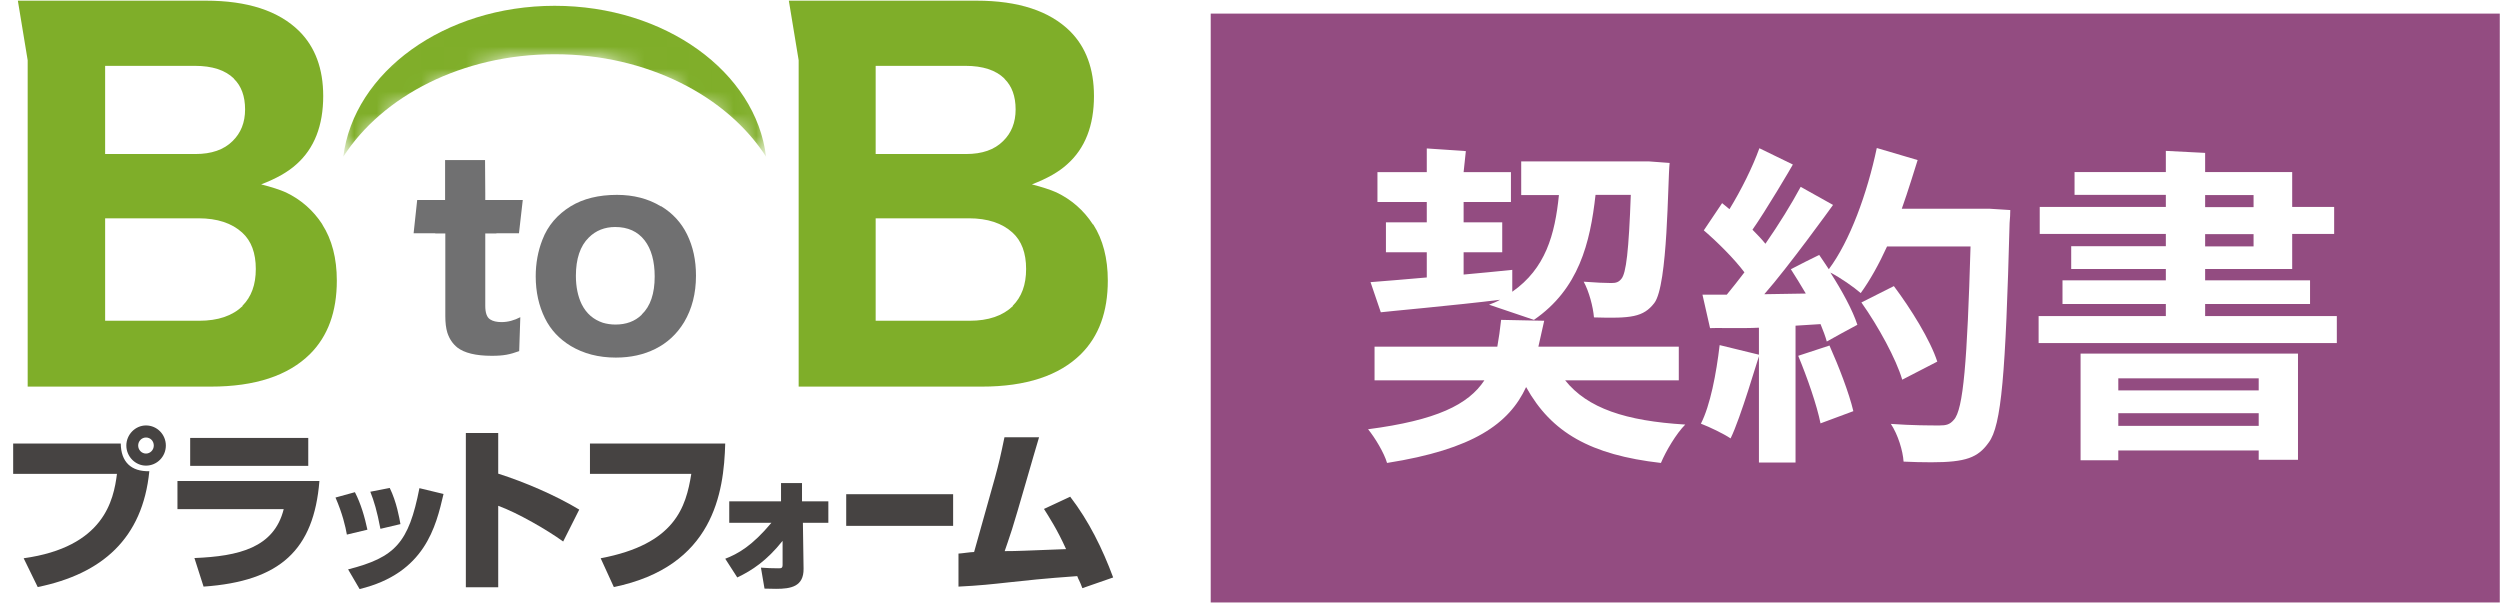 <?xml version="1.0" encoding="UTF-8"?><svg id="_レイヤー_1" xmlns="http://www.w3.org/2000/svg" xmlns:xlink="http://www.w3.org/1999/xlink" viewBox="0 0 112 27"><defs><style>.cls-1{fill:#d1d0d0;}.cls-1,.cls-2,.cls-3,.cls-4,.cls-5,.cls-6,.cls-7,.cls-8,.cls-9,.cls-10,.cls-11,.cls-12,.cls-13,.cls-14,.cls-15,.cls-16,.cls-17,.cls-18,.cls-19,.cls-20,.cls-21,.cls-22,.cls-23,.cls-24,.cls-25,.cls-26,.cls-27,.cls-28,.cls-29,.cls-30,.cls-31,.cls-32,.cls-33,.cls-34,.cls-35,.cls-36,.cls-37,.cls-38,.cls-39,.cls-40,.cls-41,.cls-42,.cls-43,.cls-44,.cls-45,.cls-46,.cls-47,.cls-48,.cls-49,.cls-50,.cls-51,.cls-52,.cls-53,.cls-54,.cls-55,.cls-56,.cls-57,.cls-58,.cls-59,.cls-60,.cls-61,.cls-62,.cls-63,.cls-64,.cls-65,.cls-66,.cls-67,.cls-68,.cls-69,.cls-70,.cls-71,.cls-72,.cls-73,.cls-74,.cls-75,.cls-76,.cls-77,.cls-78,.cls-79,.cls-80,.cls-81,.cls-82,.cls-83,.cls-84,.cls-85,.cls-86,.cls-87,.cls-88,.cls-89,.cls-90,.cls-91,.cls-92,.cls-93,.cls-94,.cls-95,.cls-96,.cls-97,.cls-98,.cls-99,.cls-100,.cls-101,.cls-102,.cls-103,.cls-104,.cls-105,.cls-106,.cls-107,.cls-108,.cls-109,.cls-110,.cls-111,.cls-112,.cls-113,.cls-114,.cls-115,.cls-116,.cls-117,.cls-118,.cls-119,.cls-120,.cls-121,.cls-122,.cls-123,.cls-124,.cls-125,.cls-126,.cls-127,.cls-128,.cls-129,.cls-130,.cls-131,.cls-132,.cls-133,.cls-134,.cls-135,.cls-136,.cls-137,.cls-138,.cls-139,.cls-140,.cls-141,.cls-142,.cls-143,.cls-144,.cls-145,.cls-146,.cls-147,.cls-148,.cls-149,.cls-150,.cls-151,.cls-152,.cls-153,.cls-154,.cls-155,.cls-156,.cls-157,.cls-158{stroke-width:0px;}.cls-2{fill:#444041;}.cls-3{fill:#2b2727;}.cls-4{fill:#5b5758;}.cls-5{fill:#0a0506;}.cls-6{fill:#918f8f;}.cls-7{fill:#080304;}.cls-8{fill:#bdbcbc;}.cls-9{fill:#211d1d;}.cls-10{fill:#595656;}.cls-11{fill:#cecdcd;}.cls-12{fill:#a6a4a5;}.cls-13{fill:#3a3636;}.cls-14{fill:#dcdcdc;}.cls-15{fill:#a5a3a3;}.cls-16{fill:#aeadad;}.cls-17{fill:#7f7c7d;}.cls-18{fill:#7d7a7b;}.cls-19{fill:#0c0708;}.cls-20{fill:#4d4a4b;}.cls-21{fill:#120d0e;}.cls-22{fill:#f3f3f3;}.cls-23{fill:#efeeee;}.cls-24{fill:#5c595a;}.cls-25{fill:#615e5f;}.cls-26{fill:#4c4849;}.cls-27{fill:#b0aeaf;}.cls-28{fill:#524f50;}.cls-29{fill:#514d4e;}.cls-30{fill:#b8b7b7;}.cls-31{fill:#878585;}.cls-32{fill:#a09e9e;}.cls-33{fill:#979596;}.cls-34{fill:#9e9c9c;}.cls-35{fill:#bcbaba;}.cls-36{fill:#707071;}.cls-37{fill:#bab9b9;}.cls-38{fill:#e1e1e1;}.cls-39{fill:#383435;}.cls-40{fill:#726f6f;}.cls-41{fill:#3d393a;}.cls-42{fill:#0f0a0b;}.cls-43{fill:#e6e6e6;}.cls-44{fill:#a9a8a8;}.cls-45{fill:#5f5c5d;}.cls-46{fill:#4a4647;}.cls-47{fill:#737071;}.cls-48{fill:#f7f7f7;}.cls-49{fill:#6d6a6a;}.cls-50{fill:#050001;}.cls-51{fill:#2e2a2b;}.cls-52{fill:#1f1b1c;}.cls-53{fill:#1c1718;}.cls-54{fill:#636060;}.cls-55{fill:#6b6869;}.cls-56{fill:#7fae29;}.cls-57{fill:#d6d5d5;}.cls-58{fill:#191415;}.cls-59{fill:#b2b0b0;}.cls-60{fill:#9b9999;}.cls-61{fill:#f5f5f5;}.cls-62{fill:#b7b5b5;}.cls-63{fill:#deddde;}.cls-64{fill:#f0f0f0;}.cls-65{fill:#d9d8d9;}.cls-66{fill:none;}.cls-67{fill:#242021;}.cls-68{fill:#484546;}.cls-69{fill:#cac9ca;}.cls-70{fill:#d4d3d4;}.cls-71{fill:#454142;}.cls-72{fill:#b3b2b2;}.cls-73{fill:#282324;}.cls-74{fill:#c9c8c8;}.cls-75{fill:#757273;}.cls-76{fill:#e3e2e3;}.cls-77{fill:#3f3b3b;}.cls-78{fill:#070203;}.cls-79{fill:#bfbebe;}.cls-80{fill:#8e8b8c;}.cls-81{fill:#999797;}.cls-82{fill:#262222;}.cls-83{fill:#423e3f;}.cls-84{fill:#8a8888;}.cls-85{fill:#9c9a9b;}.cls-86{fill:#b5b4b4;}.cls-87{fill:#363233;}.cls-88{fill:#fff;}.cls-159{filter:url(#luminosity-invert);}.cls-89{fill:#aba9aa;}.cls-90{fill:#ededed;}.cls-91{fill:#f8f8f8;}.cls-92{fill:#171213;}.cls-93{fill:#fafafa;}.cls-94{fill:#c7c6c6;}.cls-95{fill:#686565;}.cls-96{fill:#312d2e;}.cls-97{fill:#858383;}.cls-98{fill:#464342;}.cls-99{fill:#cccbcb;}.cls-100{fill:#827f80;}.cls-101{fill:#1a1617;}.cls-102{fill:#e5e4e4;}.cls-103{fill:#231e1f;}.cls-104{fill:#848182;}.cls-105{fill:#7a7778;}.cls-106{fill:#6e6b6c;}.cls-107{fill:#5e5b5b;}.cls-108{fill:#1e191a;}.cls-109{fill:#4f4b4c;}.cls-110{fill:#8f8d8d;}.cls-111{fill:#e0dfdf;}.cls-112{fill:#c2c1c1;}.cls-113{fill:#332f30;}.cls-114{fill:#767474;}.cls-115{fill:#151112;}.cls-116{fill:#898687;}.cls-117{fill:#140f10;}.cls-118{fill:#adabab;}.cls-119{fill:#ebebeb;}.cls-120{fill:#3b3738;}.cls-121{fill:#807e7e;}.cls-122{fill:#646162;}.cls-123{fill:#787576;}.cls-124{fill:#666364;}.cls-160{mask:url(#mask);}.cls-125{fill:#706d6e;}.cls-126{fill:#e8e8e8;}.cls-127{fill:#c4c3c3;}.cls-128{fill:#2c2829;}.cls-129{fill:#0d0809;}.cls-130{fill:#292526;}.cls-131{fill:#d8d7d7;}.cls-132{fill:#929091;}.cls-133{fill:#fdfdfd;}.cls-134{fill:#949292;}.cls-135{fill:#969494;}.cls-136{fill:#545151;}.cls-137{fill:#474344;}.cls-138{fill:#8c8a8a;}.cls-139{fill:#d3d2d2;}.cls-140{fill:#eae9e9;}.cls-141{fill:#a19fa0;}.cls-142{fill:#575455;}.cls-143{fill:#a8a6a6;}.cls-144{fill:#cfcecf;}.cls-145{fill:#110c0d;}.cls-146{fill:#302c2c;}.cls-147{fill:#c5c4c5;}.cls-148{fill:#fcfcfc;}.cls-149{fill:#403c3d;}.cls-150{fill:#696667;}.cls-151{fill:#a3a1a1;}.cls-152{fill:#f2f2f2;}.cls-153{fill:#7b7979;}.cls-154{fill:#934c81;}.cls-155{fill:#353131;}.cls-156{fill:#565253;}.cls-157{fill:#c0bfbf;}.cls-158{fill:#dbdada;}</style><filter id="luminosity-invert" x="15.37" y="-.41" width="18.95" height="7.42" color-interpolation-filters="sRGB" filterUnits="userSpaceOnUse"><feColorMatrix result="cm" values="-1 0 0 0 1 0 -1 0 0 1 0 0 -1 0 1 0 0 0 1 0"/></filter><mask id="mask" x="15.37" y="-.41" width="18.95" height="7.42" maskUnits="userSpaceOnUse"><g class="cls-159"><path class="cls-50" d="m24.85,2.36c2.07,0,4,.47,5.63,1.28s2.96,1.96,3.84,3.32c-.12-.95-.46-1.85-.98-2.66s-1.23-1.54-2.07-2.15c-1.69-1.22-3.94-1.96-6.42-1.96s-4.72.74-6.41,1.96c-.85.61-1.55,1.33-2.07,2.15s-.86,1.71-.98,2.66c.87-1.36,2.2-2.51,3.84-3.32s3.56-1.28,5.63-1.28Z"/><path class="cls-78" d="m18.43,2.14c-.85.61-1.55,1.34-2.07,2.15s-.86,1.71-.98,2.66c0,0,0,0,0,0,.43-.67.97-1.29,1.6-1.84.65-.57,1.4-1.07,2.23-1.48,1.63-.81,3.56-1.28,5.63-1.28s4,.47,5.64,1.28c.83.41,1.57.91,2.23,1.48.64.55,1.18,1.18,1.61,1.85-.12-.95-.46-1.85-.98-2.66s-1.23-1.54-2.07-2.15c-1.69-1.22-3.94-1.96-6.42-1.96s-4.72.74-6.41,1.96Z"/><path class="cls-7" d="m18.43,2.14c-.85.61-1.55,1.34-2.07,2.15s-.86,1.71-.98,2.66c0,0,0,0,0,0,.43-.67.97-1.29,1.6-1.85.65-.57,1.4-1.07,2.23-1.48,1.63-.81,3.56-1.28,5.64-1.28s4.01.47,5.64,1.28c.83.41,1.57.91,2.23,1.48.64.56,1.18,1.18,1.61,1.85-.12-.95-.46-1.85-.98-2.66s-1.23-1.54-2.07-2.15c-1.69-1.22-3.94-1.96-6.42-1.96s-4.72.74-6.41,1.96Z"/><path class="cls-5" d="m18.43,2.14c-.85.61-1.55,1.34-2.07,2.15s-.86,1.71-.98,2.66c0,0,0,0,0,0,.43-.67.97-1.3,1.6-1.85.65-.57,1.4-1.07,2.23-1.48,1.63-.82,3.57-1.29,5.64-1.29s4.01.47,5.64,1.29c.83.41,1.57.91,2.22,1.48.63.56,1.18,1.18,1.6,1.86-.12-.95-.46-1.85-.98-2.66s-1.23-1.54-2.07-2.15c-1.69-1.22-3.94-1.96-6.42-1.96s-4.72.74-6.41,1.96Z"/><path class="cls-19" d="m18.43,2.13c-.85.61-1.55,1.34-2.07,2.15s-.86,1.71-.98,2.66c0,0,0,0,0,0,.43-.67.96-1.3,1.6-1.86.65-.57,1.4-1.07,2.22-1.49,1.63-.82,3.57-1.29,5.64-1.29s4.01.48,5.64,1.29c.83.41,1.57.92,2.22,1.49.63.56,1.17,1.18,1.6,1.86-.12-.95-.46-1.85-.98-2.66s-1.23-1.54-2.07-2.15c-1.69-1.22-3.94-1.96-6.42-1.96s-4.72.74-6.41,1.96Z"/><path class="cls-129" d="m18.43,2.13c-.85.61-1.55,1.34-2.07,2.15s-.86,1.71-.98,2.66c0,0,0,0,0,0,.42-.68.96-1.3,1.59-1.86.65-.57,1.4-1.08,2.22-1.49,1.63-.82,3.57-1.3,5.65-1.3s4.01.48,5.65,1.3c.83.42,1.57.92,2.22,1.49.63.56,1.17,1.19,1.6,1.87-.12-.95-.46-1.85-.98-2.66s-1.23-1.54-2.07-2.15c-1.69-1.22-3.94-1.96-6.42-1.96s-4.72.74-6.41,1.96Z"/><path class="cls-42" d="m18.43,2.13c-.85.61-1.55,1.34-2.07,2.15s-.86,1.71-.98,2.66c0,0,0,0,0,0,.42-.68.96-1.3,1.59-1.86.65-.57,1.4-1.08,2.22-1.5,1.63-.82,3.57-1.3,5.65-1.3s4.02.48,5.65,1.3c.83.42,1.57.92,2.22,1.5.63.56,1.17,1.19,1.6,1.87-.12-.95-.46-1.85-.98-2.66s-1.23-1.54-2.07-2.15c-1.69-1.22-3.94-1.96-6.42-1.96s-4.72.74-6.41,1.96Z"/><path class="cls-145" d="m18.43,2.13c-.85.61-1.55,1.34-2.07,2.15s-.86,1.71-.98,2.66c0,0,0,0,0,0,.42-.68.96-1.31,1.59-1.87.65-.58,1.4-1.08,2.22-1.5,1.63-.83,3.57-1.31,5.65-1.31s4.02.48,5.65,1.31c.83.42,1.57.92,2.22,1.5.63.56,1.17,1.19,1.59,1.87-.12-.95-.46-1.85-.98-2.66s-1.23-1.54-2.07-2.15c-1.69-1.22-3.94-1.96-6.42-1.96s-4.72.75-6.41,1.96Z"/><path class="cls-21" d="m18.43,2.12c-.85.61-1.55,1.34-2.07,2.15s-.86,1.71-.98,2.66c0,0,0,0,0,0,.42-.68.96-1.31,1.59-1.87.65-.58,1.4-1.08,2.22-1.5,1.63-.83,3.57-1.31,5.66-1.31s4.02.48,5.66,1.31c.83.42,1.57.93,2.22,1.5.63.56,1.17,1.2,1.59,1.88-.12-.95-.46-1.85-.98-2.66s-1.23-1.54-2.07-2.15c-1.69-1.22-3.94-1.97-6.42-1.97s-4.72.75-6.41,1.97Z"/><path class="cls-117" d="m18.43,2.12c-.85.61-1.55,1.34-2.07,2.15s-.86,1.71-.98,2.66c0,0,0,0,0,0,.42-.68.95-1.31,1.58-1.87.65-.58,1.4-1.09,2.22-1.51,1.63-.83,3.57-1.32,5.66-1.32s4.03.49,5.66,1.32c.83.42,1.57.93,2.22,1.51.63.57,1.17,1.2,1.59,1.88-.12-.95-.46-1.85-.98-2.66s-1.23-1.54-2.07-2.15c-1.69-1.22-3.94-1.97-6.42-1.97s-4.72.75-6.41,1.97Z"/><path class="cls-115" d="m18.43,2.12c-.85.61-1.55,1.34-2.07,2.15s-.86,1.71-.98,2.66c0,0,0,0,0,0,.42-.68.95-1.31,1.58-1.88.65-.58,1.39-1.09,2.22-1.51,1.63-.83,3.58-1.32,5.66-1.32s4.03.49,5.66,1.32c.83.42,1.57.93,2.22,1.51.63.57,1.17,1.2,1.59,1.88-.12-.95-.46-1.85-.98-2.66s-1.23-1.54-2.07-2.15c-1.69-1.22-3.94-1.97-6.42-1.97s-4.72.75-6.41,1.97Z"/><path class="cls-92" d="m18.43,2.11c-.85.61-1.55,1.34-2.07,2.15s-.86,1.71-.98,2.66c0,0,0,0,0,0,.42-.68.95-1.31,1.58-1.88.65-.58,1.39-1.09,2.22-1.52,1.63-.84,3.58-1.33,5.66-1.33s4.03.49,5.67,1.33c.83.42,1.57.93,2.22,1.52.63.57,1.17,1.2,1.58,1.89-.12-.95-.46-1.85-.98-2.66s-1.23-1.54-2.07-2.15c-1.69-1.22-3.94-1.97-6.42-1.97s-4.72.75-6.41,1.97Z"/><path class="cls-58" d="m18.43,2.11c-.85.61-1.55,1.34-2.07,2.15s-.86,1.71-.98,2.66c0,0,0,0,0,0,.42-.68.95-1.32,1.58-1.89.65-.58,1.39-1.1,2.22-1.52,1.63-.84,3.58-1.33,5.67-1.33s4.03.49,5.67,1.33c.83.42,1.57.94,2.22,1.52.63.57,1.17,1.21,1.58,1.89-.12-.95-.46-1.85-.98-2.66s-1.23-1.54-2.07-2.16c-1.69-1.22-3.94-1.97-6.42-1.97s-4.72.75-6.41,1.97Z"/><path class="cls-101" d="m18.43,2.11c-.85.61-1.55,1.34-2.07,2.16s-.86,1.71-.98,2.66c0,0,0,0,0,0,.41-.68.95-1.32,1.58-1.89.65-.58,1.39-1.1,2.22-1.52,1.63-.84,3.58-1.34,5.67-1.34s4.04.5,5.67,1.34c.83.43,1.57.94,2.22,1.52.63.57,1.16,1.21,1.58,1.9-.12-.95-.46-1.85-.98-2.66s-1.23-1.54-2.07-2.16c-1.69-1.22-3.94-1.97-6.42-1.97s-4.72.75-6.41,1.97Z"/><path class="cls-53" d="m18.43,2.11c-.85.61-1.55,1.34-2.07,2.16s-.86,1.71-.98,2.66c0,0,0,0,0,0,.41-.69.94-1.32,1.57-1.89.64-.59,1.39-1.1,2.22-1.53,1.63-.84,3.58-1.34,5.67-1.34s4.04.5,5.67,1.34c.83.43,1.57.94,2.22,1.53.63.57,1.16,1.21,1.58,1.9-.12-.95-.46-1.85-.98-2.66s-1.23-1.55-2.07-2.16c-1.69-1.22-3.94-1.97-6.42-1.97s-4.72.75-6.41,1.97Z"/><path class="cls-108" d="m18.43,2.1c-.85.61-1.55,1.34-2.07,2.16s-.86,1.71-.98,2.66c0,0,0,0,0,0,.41-.69.94-1.32,1.57-1.9.64-.59,1.39-1.1,2.22-1.53,1.63-.85,3.58-1.35,5.68-1.35s4.04.5,5.68,1.35c.83.43,1.57.95,2.22,1.53.63.57,1.16,1.21,1.58,1.9-.12-.95-.46-1.85-.98-2.66s-1.23-1.55-2.07-2.16c-1.69-1.22-3.94-1.97-6.42-1.97s-4.72.75-6.41,1.97Z"/><path class="cls-52" d="m18.43,2.1c-.85.61-1.55,1.34-2.07,2.16s-.86,1.71-.98,2.66c0,0,0,0,0,0,.41-.69.94-1.33,1.57-1.9.64-.59,1.39-1.11,2.22-1.54,1.63-.85,3.58-1.35,5.68-1.35s4.05.5,5.68,1.35c.83.43,1.57.95,2.22,1.54.63.58,1.16,1.22,1.57,1.91-.12-.95-.46-1.85-.98-2.66s-1.23-1.55-2.07-2.16c-1.69-1.22-3.94-1.97-6.42-1.97s-4.72.75-6.41,1.97Z"/><path class="cls-9" d="m18.43,2.1c-.85.61-1.55,1.34-2.07,2.16s-.86,1.71-.98,2.66c0,0,0,0,0,0,.41-.69.94-1.33,1.57-1.9.64-.59,1.39-1.11,2.22-1.54,1.64-.85,3.59-1.36,5.68-1.36s4.05.5,5.68,1.36c.83.43,1.57.95,2.22,1.54.63.58,1.16,1.22,1.57,1.91-.12-.95-.46-1.85-.98-2.66s-1.23-1.55-2.07-2.16c-1.69-1.22-3.94-1.97-6.42-1.97s-4.72.75-6.41,1.97Z"/><path class="cls-103" d="m18.43,2.09c-.85.61-1.55,1.34-2.07,2.16s-.86,1.71-.98,2.66c0,0,0,0,0,0,.41-.69.94-1.33,1.56-1.91.64-.59,1.39-1.11,2.22-1.54,1.64-.85,3.59-1.36,5.69-1.36s4.05.51,5.69,1.36c.83.43,1.57.95,2.21,1.54.63.58,1.16,1.22,1.57,1.92-.12-.95-.46-1.85-.98-2.66s-1.23-1.55-2.07-2.16c-1.69-1.23-3.94-1.98-6.42-1.98s-4.72.75-6.41,1.98Z"/><path class="cls-67" d="m18.43,2.09c-.85.61-1.55,1.34-2.07,2.16s-.86,1.71-.98,2.66c0,0,0,0,0,0,.41-.69.94-1.33,1.56-1.91.64-.59,1.39-1.11,2.21-1.55,1.64-.86,3.59-1.37,5.69-1.37s4.05.51,5.69,1.37c.83.43,1.57.96,2.21,1.55.63.58,1.16,1.23,1.57,1.92-.12-.95-.46-1.85-.98-2.67s-1.23-1.55-2.07-2.16c-1.69-1.23-3.94-1.98-6.42-1.98s-4.72.75-6.41,1.98Z"/><path class="cls-82" d="m18.43,2.09c-.85.61-1.55,1.34-2.07,2.16s-.86,1.72-.98,2.66c0,0,0,0,0,0,.41-.69.93-1.34,1.56-1.92.64-.59,1.39-1.12,2.21-1.55,1.64-.86,3.59-1.37,5.69-1.37s4.06.51,5.69,1.37c.83.43,1.57.96,2.21,1.55.63.58,1.16,1.23,1.56,1.92-.12-.95-.46-1.85-.98-2.67s-1.23-1.55-2.07-2.16c-1.69-1.23-3.94-1.98-6.42-1.98s-4.72.75-6.41,1.98Z"/><path class="cls-73" d="m18.43,2.08c-.85.61-1.55,1.35-2.07,2.16s-.86,1.72-.98,2.66c0,0,0,0,0,0,.41-.69.93-1.34,1.56-1.92.64-.59,1.39-1.12,2.21-1.56,1.64-.86,3.59-1.37,5.69-1.37s4.06.51,5.7,1.38c.83.44,1.57.96,2.21,1.56.63.58,1.15,1.23,1.56,1.93-.12-.95-.46-1.85-.98-2.67s-1.23-1.55-2.07-2.16c-1.69-1.23-3.94-1.98-6.42-1.98s-4.72.75-6.41,1.98Z"/><path class="cls-130" d="m18.43,2.08c-.85.61-1.55,1.35-2.07,2.16s-.86,1.72-.98,2.66c0,0,0,0,0,0,.4-.69.93-1.34,1.55-1.92.64-.6,1.39-1.12,2.21-1.56,1.64-.87,3.59-1.38,5.7-1.38s4.06.51,5.7,1.38c.83.44,1.57.96,2.21,1.56.63.58,1.15,1.23,1.56,1.93-.12-.95-.46-1.85-.98-2.67s-1.23-1.55-2.07-2.16c-1.69-1.23-3.94-1.98-6.42-1.98s-4.72.75-6.41,1.98Z"/><path class="cls-3" d="m18.43,2.08c-.85.61-1.55,1.35-2.07,2.16s-.86,1.72-.98,2.66c0,0,0,0,0,0,.4-.69.93-1.34,1.55-1.93.64-.6,1.39-1.13,2.21-1.56,1.64-.87,3.6-1.38,5.7-1.38s4.07.52,5.7,1.38c.83.44,1.57.97,2.21,1.56.63.59,1.15,1.24,1.56,1.93-.12-.95-.46-1.85-.98-2.67s-1.23-1.55-2.07-2.16c-1.69-1.23-3.94-1.98-6.42-1.98s-4.72.75-6.41,1.98Z"/><path class="cls-128" d="m18.43,2.08c-.85.61-1.55,1.35-2.07,2.16s-.86,1.72-.98,2.67c0,0,0,0,0,0,.4-.7.93-1.35,1.55-1.93.64-.6,1.38-1.13,2.21-1.57,1.64-.87,3.6-1.39,5.7-1.39s4.07.52,5.7,1.39c.83.44,1.57.97,2.21,1.57.63.59,1.15,1.24,1.55,1.94-.12-.95-.46-1.85-.98-2.67s-1.23-1.55-2.07-2.16c-1.69-1.23-3.94-1.98-6.42-1.98s-4.72.75-6.41,1.98Z"/><path class="cls-51" d="m18.43,2.07c-.85.61-1.55,1.35-2.07,2.16s-.86,1.72-.98,2.67c0,0,0,0,0,0,.4-.7.92-1.35,1.55-1.94.64-.6,1.38-1.13,2.21-1.57,1.64-.87,3.6-1.39,5.71-1.39s4.07.52,5.71,1.39c.83.44,1.57.97,2.21,1.57.63.59,1.15,1.24,1.55,1.94-.12-.95-.46-1.85-.98-2.67s-1.23-1.55-2.07-2.16c-1.69-1.23-3.94-1.98-6.42-1.98s-4.72.75-6.41,1.98Z"/><path class="cls-146" d="m18.43,2.07c-.85.61-1.55,1.35-2.07,2.16s-.86,1.72-.98,2.67c0,0,0,0,0,0,.4-.7.92-1.35,1.55-1.94.64-.6,1.38-1.13,2.21-1.58,1.64-.88,3.6-1.4,5.71-1.4s4.07.52,5.71,1.4c.83.44,1.57.97,2.21,1.58.63.59,1.15,1.24,1.55,1.95-.12-.95-.46-1.85-.98-2.67s-1.23-1.55-2.07-2.16c-1.69-1.23-3.94-1.98-6.42-1.98s-4.72.75-6.41,1.98Z"/><path class="cls-96" d="m18.43,2.07c-.85.61-1.55,1.35-2.07,2.16s-.86,1.72-.98,2.67c0,0,0,0,0,0,.4-.7.92-1.35,1.54-1.94.64-.6,1.38-1.14,2.21-1.58,1.64-.88,3.6-1.4,5.71-1.4s4.08.52,5.71,1.4c.83.44,1.57.98,2.21,1.58.62.59,1.15,1.25,1.55,1.95-.12-.95-.46-1.85-.98-2.67s-1.23-1.55-2.07-2.17c-1.69-1.23-3.94-1.98-6.42-1.98s-4.72.75-6.41,1.98Z"/><path class="cls-113" d="m18.43,2.06c-.85.61-1.55,1.35-2.07,2.17s-.86,1.72-.98,2.67c0,0,0,0,0,0,.4-.7.92-1.36,1.54-1.95.64-.6,1.38-1.14,2.21-1.58,1.64-.88,3.6-1.41,5.72-1.41s4.08.53,5.72,1.41c.83.44,1.57.98,2.21,1.58.62.59,1.15,1.25,1.54,1.95-.12-.95-.46-1.85-.98-2.67s-1.23-1.55-2.07-2.17c-1.69-1.23-3.94-1.99-6.42-1.99s-4.72.76-6.41,1.99Z"/><path class="cls-155" d="m18.43,2.06c-.85.62-1.55,1.35-2.07,2.17s-.86,1.72-.98,2.67c0,0,0,0,0,0,.4-.7.92-1.36,1.54-1.95.64-.6,1.38-1.14,2.21-1.59,1.64-.88,3.6-1.41,5.72-1.41s4.08.53,5.72,1.41c.83.45,1.57.98,2.21,1.59.62.59,1.15,1.25,1.54,1.96-.12-.95-.46-1.85-.98-2.67s-1.23-1.55-2.07-2.17c-1.69-1.23-3.94-1.99-6.42-1.99s-4.72.76-6.41,1.99Z"/><path class="cls-87" d="m18.43,2.06c-.85.62-1.55,1.35-2.07,2.17s-.86,1.72-.98,2.67c0,0,0,0,0,0,.39-.7.91-1.36,1.54-1.95.64-.61,1.38-1.14,2.21-1.59,1.64-.89,3.61-1.42,5.72-1.42s4.08.53,5.72,1.42c.83.45,1.57.99,2.21,1.59.62.6,1.14,1.26,1.54,1.96-.12-.95-.46-1.85-.98-2.67s-1.23-1.55-2.07-2.17c-1.69-1.23-3.94-1.99-6.42-1.99s-4.72.76-6.41,1.99Z"/><path class="cls-39" d="m18.43,2.06c-.85.62-1.55,1.35-2.07,2.17s-.86,1.72-.98,2.67c0,0,0,0,0,0,.39-.7.91-1.36,1.53-1.96.64-.61,1.38-1.15,2.21-1.6,1.64-.89,3.61-1.42,5.72-1.42s4.09.53,5.73,1.42c.83.45,1.57.99,2.21,1.6.62.6,1.14,1.26,1.54,1.96-.12-.95-.46-1.85-.98-2.67s-1.23-1.55-2.07-2.17c-1.69-1.23-3.94-1.99-6.42-1.99s-4.72.76-6.41,1.99Z"/><path class="cls-13" d="m18.43,2.05c-.85.62-1.55,1.35-2.07,2.17s-.86,1.72-.98,2.67c0,0,0,0,0,0,.39-.7.91-1.37,1.53-1.96.64-.61,1.38-1.15,2.21-1.6,1.64-.89,3.61-1.43,5.73-1.43s4.09.54,5.73,1.43c.83.45,1.57.99,2.21,1.6.62.6,1.14,1.26,1.54,1.97-.12-.95-.46-1.85-.98-2.67s-1.23-1.55-2.07-2.17c-1.69-1.23-3.94-1.99-6.42-1.99s-4.72.76-6.41,1.99Z"/><path class="cls-120" d="m18.43,2.05c-.85.62-1.55,1.35-2.07,2.17s-.86,1.72-.98,2.67c0,0,0,0,0,0,.39-.71.91-1.37,1.53-1.97.63-.61,1.38-1.15,2.21-1.6,1.64-.89,3.61-1.43,5.73-1.43s4.09.54,5.73,1.43c.83.45,1.57.99,2.2,1.6.62.6,1.14,1.26,1.53,1.97-.12-.95-.46-1.85-.98-2.67s-1.23-1.55-2.07-2.17C29.57.82,27.32.06,24.84.06s-4.72.76-6.41,1.99Z"/><path class="cls-41" d="m18.43,2.05c-.85.62-1.55,1.35-2.07,2.17s-.86,1.72-.98,2.67c0,0,0,0,0,0,.39-.71.91-1.37,1.53-1.97.63-.61,1.38-1.16,2.2-1.61,1.64-.9,3.61-1.44,5.73-1.44s4.1.54,5.73,1.44c.83.45,1.57,1,2.2,1.61.62.6,1.14,1.27,1.53,1.98-.12-.95-.46-1.85-.98-2.67s-1.23-1.55-2.07-2.17C29.57.81,27.32.06,24.84.06s-4.72.76-6.41,1.99Z"/><path class="cls-77" d="m18.43,2.04c-.85.62-1.55,1.35-2.07,2.17s-.86,1.72-.98,2.67c0,0,0,0,0,0,.39-.71.9-1.37,1.52-1.97.63-.61,1.38-1.16,2.2-1.61,1.64-.9,3.61-1.44,5.74-1.44s4.1.54,5.74,1.44c.83.45,1.57,1,2.2,1.61.62.6,1.14,1.27,1.53,1.98-.12-.95-.46-1.85-.98-2.67s-1.23-1.55-2.07-2.17C29.57.81,27.32.05,24.84.05s-4.72.76-6.41,1.99Z"/><path class="cls-149" d="m18.43,2.04c-.85.62-1.55,1.35-2.07,2.17s-.86,1.72-.98,2.67c0,0,0,0,0,0,.39-.71.9-1.38,1.52-1.98.63-.61,1.38-1.16,2.2-1.62,1.64-.9,3.61-1.45,5.74-1.45s4.1.54,5.74,1.45c.83.46,1.57,1,2.2,1.62.62.6,1.14,1.27,1.53,1.98-.12-.95-.46-1.85-.98-2.67s-1.23-1.55-2.07-2.17C29.57.81,27.31.05,24.84.05s-4.72.76-6.41,1.99Z"/><path class="cls-83" d="m18.43,2.04c-.85.62-1.55,1.35-2.07,2.17s-.86,1.72-.98,2.67c0,0,0,0,0,0,.39-.71.9-1.38,1.52-1.98.63-.62,1.38-1.16,2.2-1.62,1.64-.9,3.62-1.45,5.74-1.45s4.1.55,5.74,1.45c.83.46,1.57,1,2.2,1.62.62.6,1.14,1.27,1.52,1.99-.12-.95-.46-1.85-.98-2.67s-1.23-1.56-2.07-2.17C29.57.8,27.31.04,24.84.04s-4.72.76-6.41,1.99Z"/><path class="cls-2" d="m18.43,2.04c-.85.62-1.55,1.35-2.07,2.17s-.86,1.72-.98,2.67c0,0,0,0,0,0,.38-.71.9-1.38,1.52-1.99.63-.62,1.37-1.17,2.2-1.62,1.64-.91,3.62-1.46,5.75-1.46s4.11.55,5.75,1.46c.83.46,1.57,1.01,2.2,1.62.62.61,1.13,1.28,1.52,1.99-.12-.95-.46-1.85-.98-2.67s-1.23-1.56-2.07-2.17C29.57.8,27.31.04,24.84.04s-4.72.76-6.41,2Z"/><path class="cls-71" d="m18.43,2.03c-.85.62-1.55,1.35-2.07,2.17s-.86,1.72-.98,2.67c0,0,0,0,0,0,.38-.71.9-1.38,1.51-1.99.63-.62,1.37-1.17,2.2-1.63,1.64-.91,3.62-1.46,5.75-1.46s4.11.55,5.75,1.46c.83.46,1.57,1.01,2.2,1.63.62.61,1.13,1.28,1.52,2-.12-.95-.46-1.85-.98-2.67s-1.23-1.56-2.07-2.17C29.57.8,27.31.04,24.84.04s-4.72.76-6.41,2Z"/><path class="cls-137" d="m18.43,2.03c-.85.62-1.55,1.35-2.07,2.17s-.86,1.72-.98,2.67c0,0,0,0,0,0,.38-.71.89-1.39,1.51-1.99.63-.62,1.37-1.17,2.2-1.63,1.64-.91,3.62-1.47,5.75-1.47s4.11.55,5.75,1.47c.83.46,1.57,1.01,2.2,1.63.62.61,1.13,1.28,1.52,2-.12-.95-.46-1.85-.98-2.67s-1.23-1.56-2.07-2.17C29.57.79,27.31.03,24.84.03s-4.72.76-6.41,2Z"/><path class="cls-68" d="m18.43,2.03c-.85.62-1.55,1.35-2.07,2.17s-.86,1.72-.98,2.67c0,0,0,0,0,0,.38-.71.89-1.39,1.51-2,.63-.62,1.37-1.17,2.2-1.64,1.64-.92,3.62-1.47,5.75-1.47s4.12.55,5.76,1.47c.83.46,1.57,1.01,2.2,1.64.62.61,1.13,1.29,1.51,2-.12-.95-.46-1.85-.98-2.67s-1.23-1.56-2.07-2.18C29.57.79,27.31.03,24.84.03s-4.72.76-6.41,2Z"/><path class="cls-46" d="m18.43,2.02c-.85.62-1.55,1.36-2.07,2.18s-.86,1.72-.98,2.67c0,0,0,0,0,0,.38-.72.89-1.39,1.51-2,.63-.62,1.37-1.18,2.2-1.64,1.64-.92,3.62-1.47,5.76-1.47s4.12.56,5.76,1.48c.83.46,1.57,1.02,2.2,1.64.62.61,1.13,1.29,1.51,2.01-.12-.95-.46-1.85-.98-2.67s-1.23-1.56-2.07-2.18C29.57.79,27.31.02,24.84.02s-4.72.76-6.41,2Z"/><path class="cls-26" d="m18.43,2.02c-.85.62-1.55,1.36-2.07,2.18s-.86,1.72-.98,2.67c0,0,0,0,0,0,.38-.72.89-1.39,1.51-2,.63-.62,1.37-1.18,2.2-1.64,1.64-.92,3.62-1.48,5.76-1.48s4.12.56,5.76,1.48c.83.46,1.57,1.02,2.2,1.64.62.61,1.13,1.29,1.51,2.01-.12-.95-.46-1.85-.98-2.67s-1.23-1.56-2.07-2.18C29.57.78,27.31.02,24.84.02s-4.72.76-6.41,2Z"/><path class="cls-20" d="m18.43,2.02c-.85.62-1.55,1.36-2.07,2.18s-.86,1.72-.98,2.67c0,0,0,0,0,0,.38-.72.89-1.4,1.5-2.01.63-.62,1.37-1.18,2.2-1.65,1.64-.92,3.63-1.48,5.76-1.48s4.12.56,5.76,1.48c.83.47,1.57,1.02,2.2,1.65.62.61,1.13,1.29,1.51,2.01-.12-.95-.46-1.85-.98-2.67s-1.23-1.56-2.07-2.18C29.57.78,27.31.02,24.84.02s-4.72.76-6.41,2Z"/><path class="cls-109" d="m18.43,2.01c-.85.62-1.55,1.36-2.07,2.18s-.86,1.72-.98,2.67c0,0,0,0,0,0,.38-.72.88-1.4,1.5-2.01.63-.63,1.37-1.18,2.2-1.65,1.64-.93,3.63-1.49,5.77-1.49s4.13.56,5.77,1.49c.83.47,1.57,1.03,2.2,1.65.62.62,1.13,1.3,1.5,2.02-.12-.95-.46-1.85-.98-2.67s-1.23-1.56-2.07-2.18C29.57.78,27.31.01,24.84.01s-4.72.76-6.41,2Z"/><path class="cls-29" d="m18.43,2.01c-.85.62-1.55,1.36-2.07,2.18s-.86,1.72-.98,2.67c0,0,0,0,0,0,.38-.72.88-1.4,1.5-2.02.63-.63,1.37-1.19,2.2-1.66,1.64-.93,3.63-1.49,5.77-1.49s4.13.57,5.77,1.49c.83.47,1.57,1.03,2.2,1.66.62.62,1.13,1.3,1.5,2.02-.12-.95-.46-1.85-.98-2.67s-1.23-1.56-2.07-2.18C29.57.77,27.31,0,24.84,0s-4.72.76-6.41,2Z"/><path class="cls-28" d="m18.43,2.01c-.85.62-1.55,1.36-2.07,2.18s-.86,1.72-.98,2.67c0,0,0,0,0,0,.37-.72.88-1.4,1.5-2.02.63-.63,1.37-1.19,2.2-1.66,1.64-.93,3.63-1.5,5.77-1.5s4.13.57,5.77,1.5c.83.47,1.57,1.03,2.2,1.66.62.62,1.12,1.3,1.5,2.03-.12-.95-.46-1.85-.98-2.67s-1.23-1.56-2.07-2.18C29.57.77,27.31,0,24.84,0s-4.72.76-6.41,2Z"/><path class="cls-136" d="m18.43,2.01c-.85.62-1.55,1.36-2.07,2.18s-.86,1.72-.98,2.67c0,0,0,0,0,0,.37-.72.88-1.4,1.49-2.02.63-.63,1.37-1.19,2.2-1.66,1.64-.93,3.63-1.5,5.78-1.5s4.13.57,5.78,1.5c.83.47,1.57,1.03,2.19,1.66.62.62,1.12,1.3,1.5,2.03-.12-.95-.46-1.85-.98-2.67s-1.23-1.56-2.07-2.18C29.57.77,27.31,0,24.84,0s-4.72.77-6.41,2.01Z"/><path class="cls-156" d="m18.43,2c-.85.62-1.55,1.36-2.07,2.18s-.86,1.72-.98,2.67c0,0,0,0,0,0,.37-.72.88-1.41,1.49-2.03.63-.63,1.37-1.2,2.19-1.67,1.64-.94,3.63-1.51,5.78-1.51s4.14.57,5.78,1.51c.83.47,1.57,1.04,2.19,1.67.62.62,1.12,1.31,1.5,2.03-.12-.95-.46-1.85-.98-2.67s-1.23-1.56-2.07-2.18C29.57.76,27.31,0,24.84,0s-4.72.77-6.41,2.01Z"/><path class="cls-142" d="m18.43,2c-.85.62-1.55,1.36-2.07,2.18s-.86,1.72-.98,2.67c0,0,0,0,0,0,.37-.72.87-1.41,1.49-2.03.63-.63,1.37-1.2,2.19-1.67,1.64-.94,3.63-1.51,5.78-1.51s4.14.57,5.78,1.51c.83.47,1.57,1.04,2.19,1.67.62.62,1.12,1.31,1.49,2.04-.12-.95-.46-1.85-.98-2.67s-1.23-1.56-2.07-2.18C29.57.76,27.31,0,24.84,0s-4.72.77-6.41,2.01Z"/><path class="cls-10" d="m18.43,2c-.85.62-1.55,1.36-2.07,2.18s-.86,1.72-.98,2.67c0,0,0,0,0,0,.37-.73.87-1.41,1.49-2.04.63-.63,1.37-1.2,2.19-1.68,1.64-.94,3.64-1.52,5.78-1.52s4.14.58,5.79,1.52c.83.47,1.57,1.04,2.19,1.68.62.62,1.12,1.31,1.49,2.04-.12-.95-.46-1.85-.98-2.67s-1.23-1.56-2.07-2.18C29.57.76,27.31-.01,24.84-.01s-4.72.77-6.41,2.01Z"/><path class="cls-4" d="m18.43,1.99c-.85.62-1.55,1.36-2.07,2.18s-.86,1.73-.98,2.67c0,0,0,0,0,0,.37-.73.87-1.41,1.48-2.04.63-.63,1.36-1.2,2.19-1.68,1.64-.94,3.64-1.52,5.79-1.52s4.15.58,5.79,1.52c.83.48,1.57,1.04,2.19,1.68.61.63,1.12,1.32,1.49,2.05-.12-.95-.46-1.85-.98-2.68s-1.23-1.56-2.07-2.18C29.57.75,27.31-.01,24.84-.01s-4.72.77-6.41,2.01Z"/><path class="cls-24" d="m18.43,1.99c-.85.62-1.55,1.36-2.07,2.18s-.86,1.73-.98,2.67c0,0,0,0,0,0,.37-.73.87-1.42,1.48-2.04.62-.64,1.36-1.21,2.19-1.68,1.64-.95,3.64-1.53,5.79-1.53s4.15.58,5.79,1.53c.83.48,1.57,1.05,2.19,1.68.61.63,1.12,1.32,1.49,2.05-.12-.95-.46-1.85-.98-2.68s-1.23-1.56-2.07-2.18C29.57.75,27.31-.02,24.84-.02s-4.72.77-6.41,2.01Z"/><path class="cls-107" d="m18.43,1.99c-.85.62-1.55,1.36-2.07,2.18s-.86,1.73-.98,2.67c0,0,0,0,0,0,.37-.73.87-1.42,1.48-2.05.62-.64,1.36-1.21,2.19-1.69,1.64-.95,3.64-1.53,5.79-1.53s4.15.58,5.79,1.53c.83.48,1.57,1.05,2.19,1.69.61.63,1.12,1.32,1.48,2.05-.12-.95-.46-1.85-.98-2.68s-1.23-1.56-2.07-2.18C29.57.75,27.31-.02,24.84-.02s-4.72.77-6.41,2.01Z"/><path class="cls-45" d="m18.43,1.99c-.85.62-1.55,1.36-2.07,2.18s-.86,1.73-.98,2.67c0,0,0,0,0,0,.36-.73.87-1.42,1.48-2.05.62-.64,1.36-1.21,2.19-1.69,1.64-.95,3.64-1.54,5.8-1.54s4.15.58,5.8,1.54c.83.48,1.57,1.05,2.19,1.69.61.63,1.11,1.32,1.48,2.06-.12-.95-.46-1.85-.98-2.68s-1.23-1.56-2.07-2.18C29.57.74,27.31-.03,24.84-.03s-4.72.77-6.41,2.01Z"/><path class="cls-25" d="m18.43,1.98c-.85.62-1.55,1.36-2.07,2.18s-.86,1.73-.98,2.68c0,0,0,0,0,0,.36-.73.86-1.42,1.47-2.05.62-.64,1.36-1.21,2.19-1.7,1.64-.95,3.64-1.54,5.8-1.54s4.16.59,5.8,1.54c.83.48,1.57,1.05,2.19,1.7.61.63,1.11,1.33,1.48,2.06-.12-.95-.46-1.85-.98-2.68s-1.23-1.56-2.07-2.19C29.57.74,27.31-.03,24.84-.03s-4.72.77-6.41,2.01Z"/><path class="cls-54" d="m18.43,1.98c-.85.62-1.55,1.36-2.07,2.19s-.86,1.73-.98,2.68c0,0,0,0,0,0,.36-.73.86-1.43,1.47-2.06.62-.64,1.36-1.22,2.19-1.7,1.64-.96,3.64-1.55,5.8-1.55s4.16.59,5.8,1.55c.83.48,1.57,1.06,2.19,1.7.61.63,1.11,1.33,1.48,2.06-.12-.95-.46-1.85-.98-2.68s-1.23-1.56-2.07-2.19C29.57.74,27.31-.03,24.84-.03s-4.72.77-6.41,2.01Z"/><path class="cls-122" d="m18.43,1.98c-.85.62-1.55,1.36-2.07,2.19s-.86,1.73-.98,2.68c0,0,0,0,0,0,.36-.73.86-1.43,1.47-2.06.62-.64,1.36-1.22,2.19-1.7,1.64-.96,3.65-1.55,5.81-1.55s4.16.59,5.81,1.55c.83.48,1.57,1.06,2.19,1.7.61.63,1.11,1.33,1.47,2.07-.12-.95-.46-1.85-.98-2.68s-1.23-1.56-2.07-2.19C29.57.73,27.31-.04,24.84-.04s-4.72.77-6.41,2.01Z"/><path class="cls-124" d="m18.43,1.97c-.85.62-1.55,1.36-2.07,2.19s-.86,1.73-.98,2.68c0,0,0,0,0,0,.36-.73.86-1.43,1.47-2.07.62-.64,1.36-1.22,2.19-1.71,1.64-.96,3.65-1.56,5.81-1.56s4.17.59,5.81,1.56c.83.48,1.57,1.06,2.19,1.71.61.64,1.11,1.33,1.47,2.07-.12-.95-.46-1.85-.98-2.68s-1.23-1.56-2.07-2.19C29.57.73,27.31-.04,24.84-.04s-4.72.77-6.41,2.02Z"/><path class="cls-95" d="m18.43,1.97c-.85.62-1.55,1.36-2.07,2.19s-.86,1.73-.98,2.68c0,0,0,0,0,0,.36-.73.86-1.43,1.47-2.07.62-.65,1.36-1.23,2.19-1.71,1.64-.97,3.65-1.56,5.81-1.56s4.17.6,5.81,1.56c.83.49,1.57,1.07,2.19,1.71.61.64,1.11,1.34,1.47,2.08-.12-.95-.46-1.85-.98-2.68s-1.23-1.56-2.07-2.19C29.57.73,27.31-.05,24.84-.05s-4.72.77-6.41,2.02Z"/><path class="cls-150" d="m18.43,1.97c-.85.62-1.55,1.36-2.07,2.19s-.86,1.73-.98,2.68c0,0,0,0,0,0,.36-.74.85-1.44,1.46-2.07.62-.65,1.36-1.23,2.19-1.72,1.64-.97,3.65-1.56,5.81-1.56s4.17.6,5.82,1.57c.83.49,1.57,1.07,2.19,1.71.61.64,1.11,1.34,1.47,2.08-.12-.95-.46-1.85-.98-2.68s-1.23-1.57-2.07-2.19C29.57.72,27.31-.05,24.84-.05s-4.72.77-6.41,2.02Z"/><path class="cls-55" d="m18.43,1.97c-.85.62-1.55,1.37-2.07,2.19s-.86,1.73-.98,2.68c0,0,0,0,0,0,.36-.74.85-1.44,1.46-2.08.62-.65,1.36-1.23,2.19-1.72,1.65-.97,3.65-1.57,5.82-1.57s4.17.6,5.82,1.57c.83.49,1.57,1.07,2.19,1.72.61.64,1.11,1.34,1.46,2.08-.12-.95-.46-1.85-.98-2.68s-1.23-1.57-2.07-2.19C29.57.72,27.31-.05,24.84-.05s-4.72.77-6.41,2.02Z"/><path class="cls-49" d="m18.43,1.96c-.85.62-1.55,1.37-2.07,2.19s-.86,1.73-.98,2.68c0,0,0,0,0,0,.36-.74.85-1.44,1.46-2.08.62-.65,1.36-1.23,2.19-1.72,1.65-.97,3.65-1.57,5.82-1.57s4.18.6,5.82,1.58c.83.49,1.57,1.07,2.18,1.72.61.64,1.11,1.35,1.46,2.09-.12-.95-.46-1.85-.98-2.68s-1.23-1.57-2.07-2.19C29.56.71,27.31-.06,24.84-.06s-4.72.77-6.41,2.02Z"/><path class="cls-106" d="m18.43,1.96c-.85.62-1.55,1.37-2.07,2.19s-.86,1.73-.98,2.68c0,0,0,0,0,0,.35-.74.85-1.44,1.46-2.09.62-.65,1.36-1.24,2.18-1.73,1.65-.98,3.65-1.58,5.82-1.58s4.18.6,5.82,1.58c.83.49,1.57,1.08,2.18,1.73.61.64,1.1,1.35,1.46,2.09-.12-.95-.46-1.85-.98-2.68s-1.23-1.57-2.07-2.19C29.56.71,27.31-.06,24.84-.06s-4.72.77-6.41,2.02Z"/><path class="cls-125" d="m18.43,1.96c-.85.62-1.55,1.37-2.07,2.19s-.86,1.73-.98,2.68c0,0,0,0,0,0,.35-.74.85-1.45,1.45-2.09.62-.65,1.36-1.24,2.18-1.73,1.65-.98,3.66-1.58,5.83-1.58s4.18.61,5.83,1.58c.83.49,1.57,1.08,2.18,1.73.61.64,1.1,1.35,1.46,2.09-.12-.95-.46-1.86-.98-2.68s-1.23-1.57-2.07-2.19C29.56.71,27.31-.07,24.84-.07s-4.72.77-6.41,2.02Z"/><path class="cls-40" d="m18.43,1.95c-.85.62-1.55,1.37-2.07,2.19s-.86,1.73-.98,2.68c0,0,0,0,0,0,.35-.74.84-1.45,1.45-2.09.62-.65,1.35-1.24,2.18-1.73,1.65-.98,3.66-1.59,5.83-1.59s4.18.61,5.83,1.59c.83.49,1.57,1.08,2.18,1.73.61.65,1.1,1.35,1.45,2.1-.12-.95-.46-1.86-.98-2.68s-1.23-1.57-2.07-2.19C29.56.7,27.31-.07,24.84-.07s-4.72.77-6.41,2.02Z"/><path class="cls-47" d="m18.43,1.95c-.85.62-1.55,1.37-2.07,2.19s-.86,1.73-.98,2.68c0,0,0,0,0,0,.35-.74.84-1.45,1.45-2.1.62-.65,1.35-1.24,2.18-1.74,1.65-.98,3.66-1.59,5.83-1.59s4.19.61,5.83,1.59c.83.49,1.56,1.08,2.18,1.74.61.65,1.1,1.36,1.45,2.1-.12-.95-.46-1.86-.98-2.68s-1.23-1.57-2.07-2.19C29.56.7,27.31-.07,24.84-.07s-4.72.77-6.41,2.02Z"/><path class="cls-75" d="m18.43,1.95c-.85.62-1.55,1.37-2.07,2.19s-.86,1.73-.98,2.68c0,0,0,0,0,0,.35-.74.84-1.45,1.45-2.1.62-.66,1.35-1.25,2.18-1.74,1.65-.99,3.66-1.6,5.84-1.6s4.19.61,5.84,1.6c.83.5,1.56,1.09,2.18,1.74.61.65,1.1,1.36,1.45,2.11-.12-.95-.46-1.86-.98-2.68s-1.23-1.57-2.07-2.19C29.56.7,27.31-.08,24.84-.08s-4.72.78-6.41,2.02Z"/><path class="cls-114" d="m18.43,1.94c-.85.63-1.55,1.37-2.07,2.19s-.86,1.73-.98,2.68c0,0,0,0,0,0,.35-.74.84-1.46,1.44-2.1.62-.66,1.35-1.25,2.18-1.75,1.65-.99,3.66-1.6,5.84-1.6s4.19.61,5.84,1.6c.83.5,1.56,1.09,2.18,1.75.61.65,1.1,1.36,1.45,2.11-.12-.95-.46-1.86-.98-2.68s-1.23-1.57-2.07-2.19C29.56.69,27.31-.08,24.84-.08s-4.72.78-6.41,2.03Z"/><path class="cls-123" d="m18.43,1.94c-.85.63-1.55,1.37-2.07,2.19s-.86,1.73-.98,2.68c0,0,0,0,0,0,.35-.75.84-1.46,1.44-2.11.62-.66,1.35-1.25,2.18-1.75,1.65-.99,3.66-1.61,5.84-1.61s4.2.62,5.84,1.61c.83.5,1.56,1.09,2.18,1.75.61.65,1.1,1.36,1.45,2.11-.12-.95-.46-1.86-.98-2.68s-1.23-1.57-2.07-2.19C29.56.69,27.31-.09,24.84-.09s-4.72.78-6.41,2.03Z"/><path class="cls-105" d="m18.43,1.94c-.85.63-1.55,1.37-2.07,2.19s-.86,1.73-.98,2.68c0,0,0,0,0,0,.35-.75.83-1.46,1.44-2.11.62-.66,1.35-1.25,2.18-1.75,1.65-.99,3.67-1.61,5.84-1.61s4.2.62,5.85,1.61c.83.5,1.56,1.1,2.18,1.75.61.65,1.1,1.37,1.44,2.12-.12-.95-.46-1.86-.98-2.68s-1.23-1.57-2.07-2.2C29.56.69,27.31-.09,24.84-.09s-4.72.78-6.41,2.03Z"/><path class="cls-153" d="m18.43,1.94c-.85.63-1.55,1.37-2.07,2.2s-.86,1.73-.98,2.68c0,0,0,0,0,0,.34-.75.83-1.46,1.44-2.12.61-.66,1.35-1.26,2.18-1.76,1.65-1,3.67-1.62,5.85-1.62s4.2.62,5.85,1.62c.83.5,1.56,1.1,2.18,1.76.61.65,1.09,1.37,1.44,2.12-.12-.95-.46-1.86-.98-2.68s-1.23-1.57-2.07-2.2C29.56.68,27.31-.09,24.84-.09s-4.72.78-6.41,2.03Z"/><path class="cls-18" d="m18.43,1.93c-.85.63-1.55,1.37-2.07,2.2s-.86,1.73-.98,2.68c0,0,0,0,0,0,.34-.75.83-1.47,1.44-2.12.61-.66,1.35-1.26,2.18-1.76,1.65-1,3.67-1.62,5.85-1.62s4.2.62,5.85,1.62c.83.5,1.56,1.1,2.18,1.76.61.66,1.09,1.37,1.44,2.13-.12-.95-.46-1.86-.98-2.68s-1.23-1.57-2.07-2.2C29.56.68,27.31-.1,24.84-.1s-4.72.78-6.41,2.03Z"/><path class="cls-17" d="m18.43,1.93c-.85.63-1.55,1.37-2.07,2.2s-.86,1.73-.98,2.68c0,0,0,0,0,0,.34-.75.83-1.47,1.43-2.12.61-.66,1.35-1.26,2.18-1.77,1.65-1,3.67-1.63,5.85-1.63s4.21.62,5.86,1.63c.83.5,1.56,1.1,2.18,1.77.61.66,1.09,1.38,1.44,2.13-.12-.95-.46-1.86-.98-2.68s-1.23-1.57-2.07-2.2C29.56.68,27.31-.1,24.84-.1s-4.72.78-6.41,2.03Z"/><path class="cls-121" d="m18.43,1.93c-.85.63-1.55,1.37-2.07,2.2s-.86,1.73-.98,2.68c0,0,0,0,0,0,.34-.75.83-1.47,1.43-2.13.61-.66,1.35-1.27,2.18-1.77,1.65-1,3.67-1.63,5.86-1.63s4.21.63,5.86,1.63c.83.51,1.56,1.11,2.18,1.77.61.66,1.09,1.38,1.43,2.13-.12-.95-.46-1.86-.98-2.68s-1.23-1.57-2.07-2.2C29.56.67,27.31-.1,24.84-.1s-4.72.78-6.41,2.03Z"/><path class="cls-100" d="m18.43,1.92c-.85.63-1.55,1.37-2.07,2.2s-.86,1.73-.98,2.68c0,0,0,0,0,0,.34-.75.82-1.47,1.43-2.13.61-.67,1.35-1.27,2.18-1.77,1.65-1.01,3.67-1.64,5.86-1.64s4.21.63,5.86,1.64c.83.51,1.56,1.11,2.18,1.77.6.66,1.09,1.38,1.43,2.14-.12-.95-.46-1.86-.98-2.68s-1.23-1.57-2.07-2.2C29.56.67,27.31-.11,24.84-.11s-4.72.78-6.41,2.03Z"/><path class="cls-104" d="m18.43,1.92c-.85.63-1.55,1.37-2.07,2.2s-.86,1.73-.98,2.68c0,0,0,0,0,0,.34-.75.82-1.48,1.43-2.14.61-.67,1.35-1.27,2.18-1.78,1.65-1.01,3.67-1.64,5.86-1.64s4.22.63,5.86,1.64c.83.51,1.56,1.11,2.18,1.78.6.66,1.09,1.38,1.43,2.14-.12-.95-.46-1.86-.98-2.68s-1.23-1.57-2.07-2.2C29.56.67,27.31-.11,24.84-.11s-4.72.78-6.41,2.03Z"/><path class="cls-97" d="m18.43,1.92c-.85.63-1.55,1.37-2.07,2.2s-.86,1.73-.98,2.68c0,0,0,0,0,0,.34-.75.82-1.48,1.42-2.14.61-.67,1.35-1.27,2.18-1.78,1.65-1.01,3.68-1.65,5.87-1.65s4.22.63,5.87,1.65c.83.51,1.56,1.11,2.17,1.78.6.66,1.09,1.39,1.43,2.14-.12-.95-.46-1.86-.98-2.68s-1.23-1.57-2.07-2.2C29.56.66,27.31-.12,24.84-.12s-4.72.78-6.41,2.03Z"/><path class="cls-31" d="m18.43,1.92c-.85.63-1.55,1.37-2.07,2.2s-.86,1.73-.98,2.68c0,0,0,0,0,0,.34-.76.82-1.48,1.42-2.14.61-.67,1.35-1.28,2.17-1.79,1.65-1.02,3.68-1.65,5.87-1.65s4.22.64,5.87,1.65c.83.51,1.56,1.12,2.17,1.79.6.66,1.09,1.39,1.42,2.15-.12-.95-.46-1.86-.98-2.68s-1.23-1.57-2.07-2.2C29.56.66,27.31-.12,24.84-.12s-4.72.78-6.41,2.04Z"/><path class="cls-116" d="m18.43,1.91c-.85.63-1.55,1.37-2.07,2.2s-.86,1.73-.98,2.68c0,0,0,0,0,0,.33-.76.82-1.48,1.42-2.15.61-.67,1.34-1.28,2.17-1.79,1.65-1.02,3.68-1.66,5.87-1.66s4.22.64,5.87,1.66c.83.51,1.56,1.12,2.17,1.79.6.67,1.09,1.39,1.42,2.15-.12-.95-.46-1.86-.98-2.68s-1.23-1.57-2.07-2.2C29.56.66,27.31-.12,24.84-.12s-4.72.78-6.41,2.04Z"/><path class="cls-84" d="m18.43,1.91c-.85.63-1.55,1.37-2.07,2.2s-.86,1.73-.98,2.68c0,0,0,0,0,0,.33-.76.81-1.48,1.42-2.15.61-.67,1.34-1.28,2.17-1.79,1.65-1.02,3.68-1.66,5.87-1.66s4.23.64,5.88,1.66c.83.51,1.56,1.12,2.17,1.79.6.67,1.08,1.39,1.42,2.16-.12-.95-.46-1.86-.98-2.68s-1.23-1.57-2.07-2.2c-1.69-1.26-3.94-2.04-6.42-2.04s-4.72.78-6.41,2.04Z"/><path class="cls-138" d="m18.43,1.91c-.85.63-1.55,1.38-2.07,2.2s-.86,1.73-.98,2.68c0,0,0,0,0,0,.33-.76.81-1.49,1.41-2.15.61-.67,1.34-1.28,2.17-1.8,1.65-1.02,3.68-1.66,5.88-1.66s4.23.64,5.88,1.67c.83.51,1.56,1.12,2.17,1.8.6.67,1.08,1.4,1.42,2.16-.12-.95-.46-1.86-.98-2.68s-1.23-1.57-2.07-2.2c-1.69-1.26-3.94-2.04-6.42-2.04s-4.72.78-6.41,2.04Z"/><path class="cls-80" d="m18.43,1.9c-.85.63-1.55,1.38-2.07,2.2s-.86,1.73-.98,2.68c0,0,0,0,0,0,.33-.76.81-1.49,1.41-2.16.61-.68,1.34-1.29,2.17-1.8,1.65-1.03,3.68-1.67,5.88-1.67s4.23.64,5.88,1.67c.83.52,1.56,1.13,2.17,1.8.6.67,1.08,1.4,1.41,2.16-.12-.95-.46-1.86-.98-2.68s-1.23-1.57-2.07-2.2c-1.69-1.26-3.94-2.04-6.42-2.04s-4.72.78-6.41,2.04Z"/><path class="cls-110" d="m18.43,1.9c-.85.63-1.55,1.38-2.07,2.2s-.86,1.73-.98,2.68c0,0,0,0,0,0,.33-.76.81-1.49,1.41-2.16.61-.68,1.34-1.29,2.17-1.81,1.65-1.03,3.68-1.67,5.88-1.67s4.23.65,5.89,1.67c.83.52,1.56,1.13,2.17,1.81.6.67,1.08,1.4,1.41,2.17-.12-.95-.46-1.86-.98-2.69s-1.23-1.58-2.07-2.2c-1.69-1.26-3.94-2.04-6.42-2.04s-4.72.78-6.41,2.04Z"/><path class="cls-6" d="m18.43,1.9c-.85.63-1.55,1.38-2.07,2.2s-.86,1.74-.98,2.68c0,0,0,0,0,0,.33-.76.81-1.49,1.41-2.17.61-.68,1.34-1.29,2.17-1.81,1.65-1.03,3.69-1.68,5.89-1.68s4.24.65,5.89,1.68c.83.52,1.56,1.13,2.17,1.81.6.67,1.08,1.41,1.41,2.17-.12-.95-.46-1.86-.98-2.69s-1.23-1.58-2.07-2.2c-1.69-1.26-3.94-2.04-6.42-2.04s-4.72.78-6.41,2.04Z"/><path class="cls-132" d="m18.42,1.89c-.85.63-1.55,1.38-2.07,2.2s-.86,1.74-.98,2.68c0,0,0,0,0,0,.33-.76.8-1.5,1.4-2.17.61-.68,1.34-1.3,2.17-1.81,1.65-1.03,3.69-1.68,5.89-1.68s4.24.65,5.89,1.68c.83.52,1.56,1.14,2.17,1.81.6.67,1.08,1.41,1.41,2.18-.12-.95-.46-1.86-.98-2.69s-1.23-1.58-2.07-2.21c-1.69-1.26-3.94-2.04-6.42-2.04s-4.72.78-6.41,2.04Z"/><path class="cls-134" d="m18.42,1.89c-.85.63-1.55,1.38-2.07,2.21s-.86,1.74-.98,2.68c0,0,0,0,0,0,.33-.76.8-1.5,1.4-2.17.61-.68,1.34-1.3,2.17-1.82,1.65-1.04,3.69-1.69,5.89-1.69s4.24.65,5.89,1.69c.83.52,1.56,1.14,2.17,1.82.6.67,1.08,1.41,1.41,2.18-.12-.95-.46-1.86-.98-2.69s-1.23-1.58-2.07-2.21c-1.69-1.26-3.94-2.04-6.42-2.04s-4.72.78-6.41,2.04Z"/><path class="cls-135" d="m18.42,1.89c-.85.63-1.55,1.38-2.07,2.21s-.86,1.74-.98,2.69c0,0,0,0,0,0,.33-.76.8-1.5,1.4-2.18.61-.68,1.34-1.3,2.17-1.82,1.65-1.04,3.69-1.69,5.9-1.69s4.25.65,5.9,1.69c.83.52,1.56,1.14,2.17,1.82.6.68,1.08,1.41,1.4,2.18-.12-.95-.46-1.86-.98-2.69s-1.23-1.58-2.07-2.21c-1.69-1.26-3.94-2.04-6.42-2.04s-4.72.79-6.41,2.04Z"/><path class="cls-33" d="m18.42,1.89c-.85.63-1.55,1.38-2.07,2.21s-.86,1.74-.98,2.69c0,0,0,0,0,0,.32-.77.8-1.5,1.4-2.18.61-.68,1.34-1.3,2.17-1.83,1.65-1.04,3.69-1.7,5.9-1.7s4.25.66,5.9,1.7c.83.52,1.56,1.14,2.17,1.83.6.68,1.08,1.42,1.4,2.19-.12-.95-.46-1.86-.98-2.69s-1.23-1.58-2.07-2.21c-1.69-1.26-3.94-2.05-6.42-2.05s-4.72.79-6.41,2.05Z"/><path class="cls-81" d="m18.42,1.88c-.85.63-1.55,1.38-2.07,2.21s-.86,1.74-.98,2.69c0,0,0,0,0,0,.32-.77.8-1.51,1.4-2.18.61-.68,1.34-1.31,2.17-1.83,1.65-1.04,3.69-1.7,5.9-1.7s4.25.66,5.9,1.7c.83.52,1.56,1.15,2.17,1.83.6.68,1.07,1.42,1.4,2.19-.12-.95-.46-1.86-.98-2.69s-1.23-1.58-2.07-2.21c-1.69-1.26-3.94-2.05-6.42-2.05s-4.72.79-6.41,2.05Z"/><path class="cls-60" d="m18.42,1.88c-.85.63-1.55,1.38-2.07,2.21s-.86,1.74-.98,2.69c0,0,0,0,0,0,.32-.77.8-1.51,1.39-2.19.61-.69,1.34-1.31,2.17-1.83,1.65-1.05,3.69-1.71,5.91-1.71s4.25.66,5.91,1.71c.83.53,1.56,1.15,2.17,1.83.6.68,1.07,1.42,1.4,2.19-.12-.95-.46-1.86-.98-2.69s-1.23-1.58-2.07-2.21c-1.69-1.26-3.94-2.05-6.42-2.05s-4.72.79-6.41,2.05Z"/><path class="cls-85" d="m18.42,1.88c-.85.63-1.55,1.38-2.07,2.21s-.86,1.74-.98,2.69c0,0,0,0,0,0,.32-.77.79-1.51,1.39-2.19.6-.69,1.34-1.31,2.17-1.84,1.65-1.05,3.7-1.71,5.91-1.71s4.26.66,5.91,1.71c.83.53,1.56,1.15,2.17,1.84.6.68,1.07,1.43,1.39,2.2-.12-.95-.46-1.86-.98-2.69s-1.23-1.58-2.07-2.21c-1.69-1.26-3.94-2.05-6.42-2.05s-4.72.79-6.41,2.05Z"/><path class="cls-34" d="m18.42,1.87c-.85.63-1.55,1.38-2.07,2.21s-.86,1.74-.98,2.69c0,0,0,0,0,0,.32-.77.79-1.51,1.39-2.2.6-.69,1.34-1.31,2.17-1.84,1.65-1.05,3.7-1.72,5.91-1.72s4.26.67,5.91,1.72c.83.53,1.56,1.15,2.16,1.84.6.68,1.07,1.43,1.39,2.2-.12-.95-.46-1.86-.98-2.69s-1.23-1.58-2.07-2.21c-1.69-1.26-3.94-2.05-6.42-2.05s-4.72.79-6.41,2.05Z"/><path class="cls-32" d="m18.42,1.87c-.85.63-1.55,1.38-2.07,2.21s-.86,1.74-.98,2.69c0,0,0,0,0,0,.32-.77.79-1.52,1.39-2.2.6-.69,1.33-1.32,2.16-1.85,1.65-1.05,3.7-1.72,5.91-1.72s4.26.67,5.92,1.72c.83.53,1.56,1.16,2.16,1.85.6.68,1.07,1.43,1.39,2.21-.12-.95-.46-1.86-.98-2.69s-1.23-1.58-2.07-2.21c-1.69-1.26-3.94-2.05-6.42-2.05s-4.72.79-6.41,2.05Z"/><path class="cls-141" d="m18.42,1.87c-.85.63-1.55,1.38-2.07,2.21s-.86,1.74-.98,2.69c0,0,0,0,0,0,.32-.77.79-1.52,1.38-2.2.6-.69,1.33-1.32,2.16-1.85,1.65-1.06,3.7-1.73,5.92-1.73s4.27.67,5.92,1.73c.83.53,1.56,1.16,2.16,1.85.6.69,1.07,1.43,1.39,2.21-.12-.95-.46-1.86-.98-2.69s-1.23-1.58-2.07-2.21c-1.69-1.26-3.94-2.05-6.42-2.05s-4.72.79-6.41,2.05Z"/><path class="cls-151" d="m18.42,1.87c-.85.63-1.55,1.38-2.07,2.21s-.86,1.74-.98,2.69c0,0,0,0,0,0,.32-.77.79-1.52,1.38-2.21.6-.69,1.33-1.32,2.16-1.85,1.65-1.06,3.7-1.73,5.92-1.73s4.27.67,5.92,1.73c.83.53,1.56,1.16,2.16,1.85.6.69,1.07,1.44,1.38,2.21-.12-.95-.46-1.86-.98-2.69s-1.23-1.58-2.07-2.21c-1.69-1.26-3.94-2.05-6.42-2.05s-4.72.79-6.41,2.05Z"/><path class="cls-15" d="m18.42,1.86c-.85.63-1.55,1.38-2.07,2.21s-.86,1.74-.98,2.69c0,0,0,0,0,0,.31-.77.78-1.52,1.38-2.21.6-.69,1.33-1.32,2.16-1.86,1.65-1.06,3.7-1.74,5.92-1.74s4.27.67,5.92,1.74c.83.53,1.56,1.16,2.16,1.86.6.69,1.07,1.44,1.38,2.22-.12-.95-.46-1.86-.98-2.69s-1.23-1.58-2.07-2.21c-1.69-1.26-3.94-2.05-6.42-2.05s-4.72.79-6.41,2.05Z"/><path class="cls-12" d="m18.42,1.86c-.85.63-1.55,1.38-2.07,2.21s-.86,1.74-.98,2.69c0,0,0,0,0,0,.31-.78.78-1.53,1.38-2.22.6-.69,1.33-1.33,2.16-1.86,1.65-1.07,3.7-1.74,5.93-1.74s4.27.68,5.93,1.74c.83.53,1.56,1.17,2.16,1.86.6.69,1.06,1.44,1.38,2.22-.12-.95-.46-1.86-.98-2.69s-1.23-1.58-2.07-2.21c-1.69-1.26-3.94-2.05-6.42-2.05s-4.72.79-6.41,2.05Z"/><path class="cls-143" d="m18.42,1.86c-.85.63-1.55,1.38-2.07,2.21s-.86,1.74-.98,2.69c0,0,0,0,0,0,.31-.78.78-1.53,1.37-2.22.6-.7,1.33-1.33,2.16-1.87,1.65-1.07,3.71-1.75,5.93-1.75s4.28.68,5.93,1.75c.83.54,1.56,1.17,2.16,1.87.6.69,1.06,1.44,1.38,2.22-.12-.95-.46-1.86-.98-2.69s-1.23-1.58-2.07-2.21c-1.69-1.27-3.94-2.06-6.42-2.06s-4.72.79-6.41,2.06Z"/><path class="cls-44" d="m18.42,1.85c-.85.63-1.55,1.38-2.07,2.21s-.86,1.74-.98,2.69c0,0,0,0,0,0,.31-.78.78-1.53,1.37-2.22.6-.7,1.33-1.33,2.16-1.87,1.65-1.07,3.71-1.75,5.93-1.75s4.28.68,5.93,1.75c.83.54,1.56,1.17,2.16,1.87.59.69,1.06,1.45,1.37,2.23-.12-.95-.46-1.86-.98-2.69s-1.23-1.58-2.07-2.22c-1.69-1.27-3.94-2.06-6.42-2.06s-4.72.79-6.41,2.06Z"/><path class="cls-89" d="m18.42,1.85c-.85.63-1.55,1.38-2.07,2.22s-.86,1.74-.98,2.69c0,0,0,0,0,0,.31-.78.78-1.53,1.37-2.23.6-.7,1.33-1.34,2.16-1.87,1.65-1.07,3.71-1.75,5.94-1.75s4.28.68,5.94,1.76c.83.54,1.56,1.18,2.16,1.87.59.69,1.06,1.45,1.37,2.23-.12-.95-.46-1.86-.98-2.69s-1.23-1.58-2.07-2.22c-1.69-1.27-3.94-2.06-6.42-2.06s-4.72.79-6.41,2.06Z"/><path class="cls-118" d="m18.42,1.85c-.85.63-1.55,1.39-2.07,2.22s-.86,1.74-.98,2.69c0,0,0,0,0,0,.31-.78.77-1.54,1.37-2.23.6-.7,1.33-1.34,2.16-1.88,1.65-1.08,3.71-1.76,5.94-1.76s4.28.68,5.94,1.76c.83.54,1.56,1.18,2.16,1.88.59.7,1.06,1.45,1.37,2.24-.12-.95-.46-1.86-.98-2.69s-1.23-1.58-2.07-2.22c-1.69-1.27-3.94-2.06-6.42-2.06s-4.72.79-6.41,2.06Z"/><path class="cls-16" d="m18.42,1.85c-.85.63-1.55,1.39-2.07,2.22s-.86,1.74-.98,2.69c0,0,0,0,0,0,.31-.78.77-1.54,1.36-2.23.6-.7,1.33-1.34,2.16-1.88,1.65-1.08,3.71-1.76,5.94-1.76s4.29.69,5.94,1.77c.83.54,1.56,1.18,2.16,1.88.59.7,1.06,1.46,1.37,2.24-.12-.95-.46-1.86-.98-2.69s-1.23-1.58-2.07-2.22c-1.69-1.27-3.94-2.06-6.42-2.06s-4.72.79-6.41,2.06Z"/><path class="cls-27" d="m18.42,1.84c-.85.63-1.55,1.39-2.07,2.22s-.86,1.74-.98,2.69c0,0,0,0,0,0,.31-.78.77-1.54,1.36-2.24.6-.7,1.33-1.34,2.16-1.89,1.65-1.08,3.71-1.77,5.94-1.77s4.29.69,5.95,1.77c.83.54,1.56,1.18,2.16,1.89.59.7,1.06,1.46,1.37,2.24-.12-.95-.46-1.86-.98-2.69s-1.23-1.58-2.07-2.22c-1.69-1.27-3.94-2.06-6.42-2.06s-4.72.79-6.41,2.06Z"/><path class="cls-59" d="m18.42,1.84c-.85.63-1.55,1.39-2.07,2.22s-.86,1.74-.98,2.69c0,0,0,0,0,0,.3-.78.77-1.54,1.36-2.24.6-.7,1.33-1.35,2.16-1.89,1.65-1.08,3.71-1.77,5.95-1.77s4.29.69,5.95,1.77c.83.54,1.56,1.19,2.16,1.89.59.7,1.06,1.46,1.36,2.25-.12-.95-.46-1.86-.98-2.69s-1.23-1.58-2.07-2.22c-1.69-1.27-3.94-2.06-6.42-2.06s-4.72.79-6.41,2.06Z"/><path class="cls-72" d="m18.42,1.84c-.85.63-1.55,1.39-2.07,2.22s-.86,1.74-.98,2.69c0,0,0,0,0,0,.3-.78.77-1.55,1.36-2.25.6-.71,1.33-1.35,2.16-1.89,1.66-1.09,3.72-1.78,5.95-1.78s4.3.69,5.95,1.78c.83.54,1.56,1.19,2.16,1.89.59.7,1.06,1.46,1.36,2.25-.12-.95-.46-1.86-.98-2.69s-1.23-1.58-2.07-2.22c-1.69-1.27-3.94-2.06-6.42-2.06s-4.72.79-6.41,2.06Z"/><path class="cls-86" d="m18.42,1.83c-.85.63-1.55,1.39-2.07,2.22s-.86,1.74-.98,2.69c0,0,0,0,0,0,.3-.79.76-1.55,1.36-2.25.6-.71,1.33-1.35,2.16-1.9,1.66-1.09,3.72-1.78,5.95-1.78s4.3.69,5.95,1.78c.83.55,1.56,1.19,2.16,1.9.59.7,1.05,1.47,1.36,2.26-.12-.95-.46-1.86-.98-2.69s-1.23-1.59-2.07-2.22c-1.69-1.27-3.94-2.06-6.42-2.06s-4.72.79-6.41,2.06Z"/><path class="cls-62" d="m18.42,1.83c-.85.63-1.55,1.39-2.07,2.22s-.86,1.74-.98,2.69c0,0,0,0,0,0,.3-.79.76-1.55,1.35-2.25.6-.71,1.32-1.35,2.16-1.9,1.66-1.09,3.72-1.79,5.96-1.79s4.3.7,5.96,1.79c.83.55,1.56,1.19,2.16,1.9.59.7,1.05,1.47,1.36,2.26-.12-.95-.46-1.86-.98-2.69s-1.23-1.59-2.07-2.22c-1.69-1.27-3.94-2.06-6.42-2.06s-4.72.79-6.41,2.06Z"/><path class="cls-30" d="m18.42,1.83c-.85.63-1.55,1.39-2.07,2.22s-.86,1.74-.98,2.69c0,0,0,0,0,0,.3-.79.76-1.55,1.35-2.26.6-.71,1.32-1.36,2.15-1.91,1.66-1.09,3.72-1.79,5.96-1.79s4.3.7,5.96,1.79c.83.55,1.56,1.2,2.15,1.91.59.71,1.05,1.47,1.35,2.26-.12-.95-.46-1.86-.98-2.69s-1.23-1.59-2.07-2.22c-1.69-1.27-3.94-2.07-6.42-2.07s-4.72.8-6.41,2.07Z"/><path class="cls-37" d="m18.42,1.82c-.85.64-1.55,1.39-2.07,2.22s-.86,1.74-.98,2.69c0,0,0,0,0,0,.3-.79.76-1.56,1.35-2.26.6-.71,1.32-1.36,2.15-1.91,1.66-1.1,3.72-1.8,5.96-1.8s4.31.7,5.96,1.8c.83.55,1.56,1.2,2.15,1.91.59.71,1.05,1.47,1.35,2.27-.12-.95-.46-1.86-.98-2.69s-1.23-1.59-2.07-2.22c-1.69-1.27-3.94-2.07-6.42-2.07s-4.72.8-6.41,2.07Z"/><path class="cls-35" d="m18.42,1.82c-.85.64-1.55,1.39-2.07,2.22s-.86,1.74-.98,2.69c0,0,0,0,0,0,.3-.79.76-1.56,1.35-2.27.59-.71,1.32-1.36,2.15-1.91,1.66-1.1,3.72-1.8,5.97-1.8s4.31.7,5.97,1.8c.83.55,1.56,1.2,2.15,1.91.59.71,1.05,1.48,1.35,2.27-.12-.95-.46-1.86-.98-2.69s-1.23-1.59-2.07-2.22c-1.69-1.27-3.94-2.07-6.42-2.07s-4.72.8-6.41,2.07Z"/><path class="cls-8" d="m18.42,1.82c-.85.64-1.55,1.39-2.07,2.22s-.86,1.74-.98,2.69c0,0,0,0,0,0,.3-.79.75-1.56,1.34-2.27.59-.71,1.32-1.37,2.15-1.92,1.66-1.1,3.72-1.81,5.97-1.81s4.31.71,5.97,1.81c.83.55,1.56,1.2,2.15,1.92.59.71,1.05,1.48,1.35,2.27-.12-.95-.46-1.86-.98-2.69s-1.23-1.59-2.07-2.22c-1.69-1.27-3.94-2.07-6.42-2.07s-4.72.8-6.41,2.07Z"/><path class="cls-79" d="m18.42,1.82c-.85.64-1.55,1.39-2.07,2.22s-.86,1.74-.98,2.69c0,0,0,0,0,0,.3-.79.75-1.56,1.34-2.27.59-.71,1.32-1.37,2.15-1.92,1.66-1.1,3.73-1.81,5.97-1.81s4.32.71,5.97,1.81c.83.55,1.56,1.21,2.15,1.92.59.71,1.05,1.48,1.34,2.28-.12-.95-.46-1.86-.98-2.69s-1.23-1.59-2.07-2.22c-1.69-1.27-3.94-2.07-6.42-2.07s-4.72.8-6.41,2.07Z"/><path class="cls-157" d="m18.42,1.81c-.85.64-1.55,1.39-2.07,2.22s-.86,1.74-.98,2.69c0,0,0,0,0,0,.29-.79.75-1.56,1.34-2.28.59-.72,1.32-1.37,2.15-1.93,1.66-1.11,3.73-1.82,5.97-1.82s4.32.71,5.98,1.82c.83.56,1.56,1.21,2.15,1.93.59.71,1.05,1.49,1.34,2.28-.12-.95-.46-1.86-.98-2.69s-1.23-1.59-2.07-2.22c-1.69-1.27-3.94-2.07-6.42-2.07s-4.72.8-6.41,2.07Z"/><path class="cls-112" d="m18.42,1.81c-.85.64-1.55,1.39-2.07,2.22s-.86,1.74-.98,2.69c0,0,0,0,0,0,.29-.79.75-1.57,1.34-2.28.59-.72,1.32-1.37,2.15-1.93,1.66-1.11,3.73-1.82,5.98-1.82s4.32.71,5.98,1.82c.83.56,1.56,1.21,2.15,1.93.59.71,1.04,1.49,1.34,2.29-.12-.95-.46-1.86-.98-2.69s-1.23-1.59-2.07-2.23c-1.69-1.27-3.94-2.07-6.42-2.07s-4.72.8-6.41,2.07Z"/><path class="cls-127" d="m18.42,1.81c-.85.64-1.55,1.39-2.07,2.23s-.86,1.74-.98,2.69c0,0,0,0,0,0,.29-.8.75-1.57,1.33-2.28.59-.72,1.32-1.38,2.15-1.93,1.66-1.11,3.73-1.83,5.98-1.83s4.32.71,5.98,1.83c.83.56,1.56,1.22,2.15,1.93.59.72,1.04,1.49,1.34,2.29-.12-.95-.46-1.86-.98-2.7s-1.23-1.59-2.07-2.23c-1.69-1.27-3.94-2.07-6.42-2.07s-4.72.8-6.41,2.07Z"/><path class="cls-147" d="m18.42,1.8c-.85.64-1.55,1.39-2.07,2.23s-.86,1.75-.98,2.69c0,0,0,0,0,0,.29-.8.74-1.57,1.33-2.29.59-.72,1.32-1.38,2.15-1.94,1.66-1.12,3.73-1.83,5.98-1.83s4.33.72,5.98,1.83c.83.56,1.56,1.22,2.15,1.94.59.72,1.04,1.49,1.33,2.29-.12-.95-.46-1.86-.98-2.7s-1.23-1.59-2.07-2.23c-1.69-1.27-3.94-2.07-6.42-2.07s-4.72.8-6.41,2.07Z"/><path class="cls-94" d="m18.42,1.8c-.85.64-1.55,1.39-2.07,2.23s-.86,1.75-.98,2.69c0,0,0,0,0,0,.29-.8.74-1.57,1.33-2.29.59-.72,1.32-1.38,2.15-1.94,1.66-1.12,3.73-1.84,5.99-1.84s4.33.72,5.99,1.84c.83.56,1.56,1.22,2.15,1.94.59.72,1.04,1.5,1.33,2.3-.12-.95-.46-1.86-.98-2.7s-1.23-1.59-2.07-2.23c-1.69-1.27-3.94-2.07-6.42-2.07s-4.72.8-6.41,2.07Z"/><path class="cls-74" d="m18.42,1.8c-.85.64-1.55,1.39-2.07,2.23s-.86,1.75-.98,2.69c0,0,0,0,0,0,.29-.8.74-1.58,1.33-2.3.59-.72,1.32-1.38,2.15-1.95,1.66-1.12,3.73-1.84,5.99-1.84s4.33.72,5.99,1.84c.83.56,1.56,1.22,2.15,1.95.59.72,1.04,1.5,1.33,2.3-.12-.95-.46-1.86-.98-2.7s-1.23-1.59-2.07-2.23c-1.69-1.28-3.94-2.08-6.42-2.08s-4.72.8-6.41,2.08Z"/><path class="cls-69" d="m18.42,1.8c-.85.64-1.55,1.39-2.07,2.23s-.86,1.75-.98,2.7c0,0,0,0,0,0,.29-.8.74-1.58,1.33-2.3.59-.72,1.32-1.39,2.15-1.95,1.66-1.12,3.74-1.85,5.99-1.85s4.34.72,5.99,1.85c.83.56,1.56,1.23,2.15,1.95.59.72,1.04,1.5,1.33,2.31-.12-.95-.46-1.86-.98-2.7s-1.23-1.59-2.07-2.23c-1.69-1.28-3.94-2.08-6.42-2.08s-4.72.8-6.41,2.08Z"/><path class="cls-99" d="m18.42,1.79c-.85.64-1.55,1.39-2.07,2.23s-.86,1.75-.98,2.7c0,0,0,0,0,0,.29-.8.74-1.58,1.32-2.3.59-.73,1.32-1.39,2.15-1.95,1.66-1.13,3.74-1.85,6-1.85s4.34.72,6,1.85c.83.56,1.56,1.23,2.15,1.95.59.72,1.04,1.5,1.33,2.31-.12-.95-.46-1.86-.98-2.7s-1.23-1.59-2.07-2.23c-1.69-1.28-3.94-2.08-6.42-2.08s-4.72.8-6.41,2.08Z"/><path class="cls-11" d="m18.42,1.79c-.85.64-1.55,1.39-2.07,2.23s-.86,1.75-.98,2.7c0,0,0,0,0,0,.28-.8.73-1.58,1.32-2.31.59-.73,1.31-1.39,2.15-1.96,1.66-1.13,3.74-1.85,6-1.85s4.34.73,6,1.86c.83.57,1.56,1.23,2.15,1.96.59.72,1.04,1.51,1.32,2.31-.12-.95-.46-1.86-.98-2.7s-1.23-1.59-2.07-2.23c-1.69-1.28-3.94-2.08-6.42-2.08s-4.72.8-6.41,2.08Z"/><path class="cls-144" d="m18.42,1.79c-.85.64-1.55,1.4-2.07,2.23s-.86,1.75-.98,2.7c0,0,0,0,0,0,.28-.8.73-1.59,1.32-2.31.59-.73,1.31-1.4,2.15-1.96,1.66-1.13,3.74-1.86,6-1.86s4.34.73,6,1.86c.83.57,1.56,1.23,2.15,1.96.59.73,1.04,1.51,1.32,2.32-.12-.95-.46-1.86-.98-2.7s-1.23-1.59-2.07-2.23c-1.69-1.28-3.94-2.08-6.42-2.08s-4.72.8-6.41,2.08Z"/><path class="cls-1" d="m18.42,1.78c-.85.64-1.55,1.4-2.07,2.23s-.86,1.75-.98,2.7c0,0,0,0,0,0,.28-.8.73-1.59,1.32-2.32.59-.73,1.31-1.4,2.14-1.97,1.66-1.13,3.74-1.86,6-1.86s4.35.73,6.01,1.87c.83.57,1.56,1.24,2.14,1.97.59.73,1.03,1.51,1.32,2.32-.12-.95-.46-1.86-.98-2.7s-1.23-1.59-2.07-2.23c-1.69-1.28-3.94-2.08-6.42-2.08s-4.72.8-6.41,2.08Z"/><path class="cls-139" d="m18.42,1.78c-.85.64-1.55,1.4-2.07,2.23s-.86,1.75-.98,2.7c0,0,0,0,0,0,.28-.8.73-1.59,1.31-2.32.59-.73,1.31-1.4,2.14-1.97,1.66-1.14,3.74-1.87,6.01-1.87s4.35.73,6.01,1.87c.83.57,1.56,1.24,2.14,1.97.58.73,1.03,1.52,1.32,2.32-.12-.95-.46-1.86-.98-2.7s-1.23-1.59-2.07-2.23c-1.69-1.28-3.94-2.08-6.42-2.08s-4.72.8-6.41,2.08Z"/><path class="cls-70" d="m18.42,1.78c-.85.64-1.55,1.4-2.07,2.23s-.86,1.75-.98,2.7c0,0,0,0,0,0,.28-.81.73-1.59,1.31-2.32.59-.73,1.31-1.4,2.14-1.97,1.66-1.14,3.75-1.87,6.01-1.87s4.35.74,6.01,1.87c.83.57,1.56,1.24,2.14,1.97.58.73,1.03,1.52,1.31,2.33-.12-.95-.46-1.86-.98-2.7s-1.23-1.59-2.07-2.23c-1.69-1.28-3.94-2.08-6.42-2.08s-4.72.8-6.41,2.08Z"/><path class="cls-57" d="m18.42,1.78c-.85.64-1.55,1.4-2.07,2.23s-.86,1.75-.98,2.7c0,0,0,0,0,0,.28-.81.73-1.6,1.31-2.33.59-.73,1.31-1.41,2.14-1.98,1.66-1.14,3.75-1.88,6.01-1.88s4.35.74,6.01,1.88c.83.57,1.56,1.25,2.14,1.98.58.73,1.03,1.52,1.31,2.33-.12-.95-.46-1.86-.98-2.7s-1.23-1.59-2.07-2.23c-1.69-1.28-3.94-2.08-6.42-2.08s-4.72.8-6.41,2.08Z"/><path class="cls-131" d="m18.42,1.77c-.85.64-1.55,1.4-2.07,2.23s-.86,1.75-.98,2.7c0,0,0,0,0,0,.28-.81.72-1.6,1.31-2.33.59-.73,1.31-1.41,2.14-1.98,1.66-1.14,3.75-1.88,6.02-1.88s4.36.74,6.02,1.88c.83.57,1.56,1.25,2.14,1.98.58.73,1.03,1.52,1.31,2.34-.12-.95-.46-1.86-.98-2.7s-1.23-1.59-2.07-2.23c-1.69-1.28-3.94-2.08-6.42-2.08s-4.72.8-6.41,2.08Z"/><path class="cls-65" d="m18.42,1.77c-.85.64-1.55,1.4-2.07,2.23s-.86,1.75-.98,2.7c0,0,0,0,0,0,.28-.81.72-1.6,1.3-2.33.59-.74,1.31-1.41,2.14-1.99,1.66-1.15,3.75-1.89,6.02-1.89s4.36.74,6.02,1.89c.83.57,1.56,1.25,2.14,1.99.58.73,1.03,1.53,1.31,2.34-.12-.95-.46-1.86-.98-2.7s-1.23-1.59-2.07-2.23c-1.69-1.28-3.94-2.09-6.42-2.09s-4.72.81-6.41,2.09Z"/><path class="cls-158" d="m18.42,1.77c-.85.64-1.55,1.4-2.07,2.23s-.86,1.75-.98,2.7c0,0,0,0,0,0,.28-.81.72-1.6,1.3-2.34.59-.74,1.31-1.41,2.14-1.99,1.66-1.15,3.75-1.89,6.02-1.89s4.36.74,6.02,1.89c.83.58,1.56,1.25,2.14,1.99.58.73,1.03,1.53,1.3,2.34-.12-.95-.46-1.86-.98-2.7s-1.23-1.6-2.07-2.24c-1.69-1.28-3.94-2.09-6.42-2.09s-4.72.81-6.41,2.09Z"/><path class="cls-14" d="m18.42,1.76c-.85.64-1.55,1.4-2.07,2.24s-.86,1.75-.98,2.7c0,0,0,0,0,0,.27-.81.72-1.61,1.3-2.34.58-.74,1.31-1.42,2.14-1.99,1.66-1.15,3.75-1.9,6.03-1.9s4.37.75,6.03,1.9c.83.58,1.56,1.26,2.14,1.99.58.74,1.03,1.53,1.3,2.35-.12-.95-.46-1.86-.98-2.7s-1.23-1.6-2.07-2.24c-1.69-1.28-3.94-2.09-6.42-2.09s-4.72.81-6.41,2.09Z"/><path class="cls-63" d="m18.42,1.76c-.85.64-1.55,1.4-2.07,2.24s-.86,1.75-.98,2.7c0,0,0,0,0,0,.27-.81.72-1.61,1.3-2.35.58-.74,1.31-1.42,2.14-2,1.66-1.15,3.75-1.9,6.03-1.9s4.37.75,6.03,1.9c.83.58,1.56,1.26,2.14,2,.58.74,1.02,1.53,1.3,2.35-.12-.95-.46-1.86-.98-2.7s-1.23-1.6-2.07-2.24c-1.69-1.28-3.94-2.09-6.42-2.09s-4.72.81-6.41,2.09Z"/><path class="cls-111" d="m18.42,1.76c-.85.64-1.55,1.4-2.07,2.24s-.86,1.75-.98,2.7c0,0,0,0,0,0,.27-.81.71-1.61,1.29-2.35.58-.74,1.31-1.42,2.14-2,1.66-1.16,3.76-1.91,6.03-1.91s4.37.75,6.03,1.91c.83.58,1.56,1.26,2.14,2,.58.74,1.02,1.54,1.3,2.35-.12-.95-.46-1.86-.98-2.7s-1.23-1.6-2.07-2.24c-1.69-1.28-3.94-2.09-6.42-2.09s-4.72.81-6.41,2.09Z"/><path class="cls-38" d="m18.42,1.75c-.85.64-1.55,1.4-2.07,2.24s-.86,1.75-.98,2.7c0,0,0,0,0,0,.27-.81.71-1.61,1.29-2.35.58-.74,1.31-1.42,2.14-2.01,1.66-1.16,3.76-1.91,6.03-1.91s4.37.75,6.04,1.91c.83.58,1.55,1.26,2.14,2.01.58.74,1.02,1.54,1.29,2.36-.12-.95-.46-1.86-.98-2.7s-1.23-1.6-2.07-2.24c-1.69-1.28-3.94-2.09-6.42-2.09s-4.72.81-6.41,2.09Z"/><path class="cls-76" d="m18.42,1.75c-.85.64-1.55,1.4-2.07,2.24s-.86,1.75-.98,2.7c0,0,0,0,0,0,.27-.82.71-1.62,1.29-2.36.58-.74,1.31-1.43,2.14-2.01,1.66-1.16,3.76-1.92,6.04-1.92s4.38.75,6.04,1.92c.83.58,1.55,1.27,2.14,2.01.58.74,1.02,1.54,1.29,2.36-.12-.95-.46-1.86-.98-2.7s-1.23-1.6-2.07-2.24c-1.69-1.28-3.94-2.09-6.42-2.09s-4.72.81-6.41,2.09Z"/><path class="cls-102" d="m18.42,1.75c-.85.64-1.55,1.4-2.07,2.24s-.86,1.75-.98,2.7c0,0,0,0,0,0,.27-.82.71-1.62,1.29-2.36.58-.74,1.3-1.43,2.14-2.01,1.66-1.17,3.76-1.92,6.04-1.92s4.38.76,6.04,1.92c.83.58,1.55,1.27,2.14,2.01.58.74,1.02,1.55,1.29,2.37-.12-.95-.46-1.86-.98-2.7s-1.23-1.6-2.07-2.24c-1.69-1.28-3.94-2.09-6.42-2.09s-4.72.81-6.41,2.09Z"/><path class="cls-43" d="m18.42,1.75c-.85.64-1.55,1.4-2.07,2.24s-.86,1.75-.98,2.7c0,0,0,0,0,0,.27-.82.71-1.62,1.29-2.37.58-.75,1.3-1.43,2.14-2.02,1.66-1.17,3.76-1.93,6.04-1.93s4.38.76,6.04,1.93c.83.58,1.55,1.27,2.14,2.02.58.74,1.02,1.55,1.29,2.37-.12-.95-.46-1.86-.98-2.7s-1.23-1.6-2.07-2.24c-1.69-1.28-3.94-2.09-6.42-2.09s-4.72.81-6.41,2.09Z"/><path class="cls-126" d="m18.42,1.74c-.85.64-1.55,1.4-2.07,2.24s-.86,1.75-.98,2.7c0,0,0,0,0,0,.27-.82.7-1.62,1.28-2.37.58-.75,1.3-1.44,2.14-2.02,1.66-1.17,3.76-1.93,6.05-1.93s4.39.76,6.05,1.93c.83.59,1.55,1.27,2.14,2.02.58.75,1.02,1.55,1.29,2.37-.12-.95-.46-1.86-.98-2.7s-1.23-1.6-2.07-2.24c-1.69-1.28-3.94-2.09-6.42-2.09s-4.72.81-6.41,2.09Z"/><path class="cls-140" d="m18.42,1.74c-.85.64-1.55,1.4-2.07,2.24s-.86,1.75-.98,2.7c0,0,0,0,0,0,.26-.82.7-1.63,1.28-2.37.58-.75,1.3-1.44,2.13-2.03,1.66-1.17,3.76-1.94,6.05-1.94s4.39.76,6.05,1.94c.83.59,1.55,1.28,2.13,2.03.58.75,1.02,1.55,1.28,2.38-.12-.95-.46-1.86-.98-2.7s-1.23-1.6-2.07-2.24c-1.69-1.28-3.94-2.1-6.42-2.1s-4.72.81-6.41,2.09Z"/><path class="cls-119" d="m18.42,1.74c-.85.64-1.55,1.4-2.07,2.24s-.86,1.75-.98,2.7c0,0,0,0,0,0,.26-.82.7-1.63,1.28-2.38.58-.75,1.3-1.44,2.13-2.03,1.66-1.18,3.77-1.94,6.05-1.94s4.39.77,6.05,1.94c.83.59,1.55,1.28,2.13,2.03.58.75,1.02,1.56,1.28,2.38-.12-.95-.46-1.86-.98-2.7s-1.23-1.6-2.07-2.24c-1.69-1.29-3.94-2.1-6.42-2.1s-4.72.81-6.41,2.1Z"/><path class="cls-90" d="m18.42,1.73c-.85.64-1.55,1.4-2.07,2.24s-.86,1.75-.98,2.7c0,0,0,0,0,0,.26-.82.7-1.63,1.28-2.38.58-.75,1.3-1.44,2.13-2.03,1.66-1.18,3.77-1.94,6.06-1.94s4.39.77,6.06,1.95c.83.59,1.55,1.28,2.13,2.03.58.75,1.01,1.56,1.28,2.39-.12-.95-.46-1.86-.98-2.7s-1.23-1.6-2.07-2.24c-1.69-1.29-3.94-2.1-6.42-2.1s-4.72.81-6.41,2.1Z"/><path class="cls-23" d="m18.42,1.73c-.85.64-1.55,1.4-2.07,2.24s-.86,1.75-.98,2.7c0,0,0,0,0,0,.26-.82.7-1.63,1.27-2.38.58-.75,1.3-1.45,2.13-2.04,1.66-1.18,3.77-1.95,6.06-1.95s4.4.77,6.06,1.95c.83.59,1.55,1.29,2.13,2.04.58.75,1.01,1.56,1.28,2.39-.12-.95-.46-1.86-.98-2.7s-1.23-1.6-2.07-2.24c-1.69-1.29-3.94-2.1-6.42-2.1s-4.72.81-6.41,2.1Z"/><path class="cls-64" d="m18.42,1.73c-.85.64-1.55,1.41-2.07,2.24s-.86,1.75-.98,2.7c0,0,0,0,0,0,.26-.82.69-1.64,1.27-2.39.58-.75,1.3-1.45,2.13-2.04,1.66-1.18,3.77-1.95,6.06-1.95s4.4.77,6.06,1.96c.83.59,1.55,1.29,2.13,2.04.58.75,1.01,1.56,1.27,2.39-.12-.95-.46-1.86-.98-2.7s-1.23-1.6-2.07-2.24c-1.69-1.29-3.94-2.1-6.42-2.1s-4.72.81-6.41,2.1Z"/><path class="cls-152" d="m18.42,1.73c-.85.64-1.55,1.41-2.07,2.24s-.86,1.75-.98,2.7c0,0,0,0,0,0,.26-.83.69-1.64,1.27-2.39.58-.76,1.3-1.45,2.13-2.05,1.66-1.19,3.77-1.96,6.06-1.96s4.4.77,6.07,1.96c.83.59,1.55,1.29,2.13,2.05.58.75,1.01,1.57,1.27,2.4-.12-.95-.46-1.87-.98-2.7s-1.23-1.6-2.07-2.25c-1.69-1.29-3.94-2.1-6.42-2.1s-4.72.81-6.41,2.1Z"/><path class="cls-22" d="m18.42,1.72c-.85.64-1.55,1.41-2.07,2.25s-.86,1.75-.98,2.7c0,0,0,0,0,0,.26-.83.69-1.64,1.27-2.4.58-.76,1.3-1.45,2.13-2.05,1.66-1.19,3.77-1.96,6.07-1.96s4.4.78,6.07,1.97c.83.59,1.55,1.29,2.13,2.05.58.76,1.01,1.57,1.27,2.4-.12-.95-.46-1.87-.98-2.7s-1.23-1.6-2.07-2.25c-1.69-1.29-3.94-2.1-6.42-2.1s-4.72.81-6.41,2.1Z"/><path class="cls-61" d="m18.42,1.72c-.85.64-1.55,1.41-2.07,2.25s-.86,1.75-.98,2.7c0,0,0,0,0,0,.26-.83.69-1.64,1.26-2.4.58-.76,1.3-1.46,2.13-2.05,1.66-1.19,3.77-1.97,6.07-1.97s4.41.78,6.07,1.97c.83.6,1.55,1.3,2.13,2.05.58.76,1.01,1.57,1.27,2.4-.12-.95-.46-1.87-.98-2.7s-1.23-1.6-2.07-2.25c-1.69-1.29-3.94-2.1-6.42-2.1s-4.72.81-6.41,2.1Z"/><path class="cls-48" d="m18.42,1.72c-.85.64-1.55,1.41-2.07,2.25s-.86,1.75-.98,2.7c0,0,0,0,0,0,.25-.83.69-1.65,1.26-2.4.58-.76,1.3-1.46,2.13-2.06,1.66-1.19,3.78-1.97,6.07-1.97s4.41.78,6.07,1.97c.83.6,1.55,1.3,2.13,2.06.58.76,1.01,1.58,1.26,2.41-.12-.95-.46-1.87-.98-2.7s-1.23-1.6-2.07-2.25c-1.69-1.29-3.94-2.1-6.42-2.1s-4.72.81-6.41,2.1Z"/><path class="cls-91" d="m18.42,1.71c-.85.64-1.55,1.41-2.07,2.25s-.86,1.75-.98,2.7c0,0,0,0,0,0,.25-.83.68-1.65,1.26-2.41.58-.76,1.3-1.46,2.13-2.06,1.66-1.2,3.78-1.98,6.08-1.98s4.41.78,6.08,1.98c.83.6,1.55,1.3,2.13,2.06.58.76,1.01,1.58,1.26,2.41-.12-.95-.46-1.87-.98-2.71s-1.23-1.6-2.07-2.25c-1.69-1.29-3.94-2.1-6.42-2.1s-4.72.81-6.41,2.1Z"/><path class="cls-93" d="m18.42,1.71c-.85.64-1.55,1.41-2.07,2.25s-.86,1.76-.98,2.7c0,0,0,0,0,0,.25-.83.68-1.65,1.26-2.41.58-.76,1.3-1.47,2.13-2.06,1.66-1.2,3.78-1.98,6.08-1.98s4.42.78,6.08,1.98c.83.6,1.55,1.3,2.13,2.07.57.76,1,1.58,1.26,2.42-.12-.95-.46-1.87-.98-2.71s-1.23-1.6-2.07-2.25c-1.69-1.29-3.94-2.11-6.42-2.11s-4.72.82-6.41,2.1Z"/><path class="cls-148" d="m18.42,1.71c-.85.65-1.55,1.41-2.07,2.25s-.86,1.76-.98,2.7c0,0,0,0,0,0,.25-.83.68-1.65,1.25-2.41.57-.76,1.29-1.47,2.13-2.07,1.66-1.2,3.78-1.99,6.08-1.99s4.42.79,6.08,1.99c.83.6,1.55,1.31,2.13,2.07.57.76,1,1.58,1.26,2.42-.12-.95-.46-1.87-.98-2.71s-1.23-1.6-2.07-2.25c-1.69-1.29-3.94-2.11-6.42-2.11s-4.72.82-6.41,2.11Z"/><path class="cls-133" d="m18.42,1.7c-.85.65-1.55,1.41-2.07,2.25s-.86,1.76-.98,2.7t0,0c.25-.83.68-1.65,1.25-2.42.57-.76,1.29-1.47,2.13-2.07,1.67-1.2,3.78-1.99,6.09-1.99s4.42.79,6.09,1.99c.83.6,1.55,1.31,2.13,2.07.57.76,1,1.59,1.25,2.42-.12-.95-.46-1.87-.98-2.71s-1.23-1.6-2.07-2.25c-1.69-1.29-3.94-2.11-6.42-2.11s-4.72.82-6.41,2.11Z"/><path class="cls-88" d="m24.84.16c2.31,0,4.42.79,6.09,2,.83.6,1.55,1.31,2.13,2.08s1,1.59,1.25,2.42c0,0,0,0,0,0-.12-.95-.46-1.87-.98-2.71s-1.23-1.6-2.07-2.25c-1.69-1.29-3.94-2.11-6.42-2.11s-4.72.82-6.41,2.11c-.85.65-1.55,1.41-2.07,2.25s-.86,1.76-.98,2.71t0,0c.25-.83.68-1.66,1.25-2.42s1.29-1.47,2.13-2.08c1.67-1.21,3.78-2,6.09-2Z"/></g></mask></defs><g id="_レイヤー_5"><rect class="cls-66" width="112" height="27"/></g><g id="contract"><rect class="cls-154" x="54.24" y=".61" width="57.75" height="26.38"/><path class="cls-88" d="m69.18,14.37c-.03.15-.2.88-.26,1.16h6.29v1.51h-5.09c1,1.25,2.71,1.82,5.38,1.98-.4.4-.87,1.19-1.09,1.72-3.15-.36-4.91-1.36-6.04-3.4-.76,1.64-2.36,2.79-6.23,3.4-.13-.45-.54-1.13-.85-1.51,3.06-.4,4.49-1.1,5.21-2.19h-4.92v-1.51h5.5c.07-.39.12-.75.17-1.2m-.54-.68c.18-.07.34-.13.49-.22h0c-1.91.24-5.24.54-5.34.56l-.46-1.35c.7-.06,1.57-.12,2.52-.21v-1.13h-1.83v-1.34h1.83v-.91h-2.21v-1.34h2.21v-1.06l1.75.12c-.01.13-.1.94-.1.94h2.12v1.34h-2.12v.91h1.73v1.34h-1.73v1c.72-.07,1.45-.13,2.18-.21v.98c1.49-1.04,1.91-2.55,2.09-4.33h-1.69v-1.51h5.71l.94.07c-.09.78-.07,5.49-.69,6.28-.49.63-1.04.69-2.7.64-.04-.48-.22-1.16-.46-1.6.52.04.98.06,1.24.06.21,0,.33-.04.45-.19.21-.25.33-1.24.42-3.76h-1.58c-.24,2.16-.75,4.22-2.76,5.6"/><path class="cls-88" d="m89.11,9.35l.95.06c0,.15-.01.39-.03.58-.18,6.74-.36,9.08-.94,9.84-.48.67-1.01.88-2.57.88-.4,0-.82-.01-1.24-.03-.03-.48-.25-1.21-.57-1.69.94.07,1.79.07,2.18.07.3,0,.46-.04.64-.25.43-.45.6-2.63.75-7.77h-3.74c-.36.79-.76,1.51-1.18,2.09-.31-.27-.91-.69-1.36-.92.52.81,1,1.69,1.21,2.34-.51.27-.94.51-1.37.75-.06-.22-.16-.49-.28-.78l-1.12.07v6.13h-1.64v-4.76c-.04.09-.82,2.77-1.27,3.68-.33-.22-.94-.51-1.33-.66.42-.82.69-2.24.84-3.52l1.76.43v-1.21c-.73.04-2.07,0-2.19.02l-.34-1.5h1.09c.25-.31.52-.64.79-1-.46-.61-1.19-1.34-1.82-1.88l.82-1.22.33.27c.52-.85,1.04-1.89,1.34-2.73l1.5.73c-.06.12-1.23,2.1-1.81,2.92.22.22.42.43.58.63.61-.88,1.16-1.77,1.58-2.55l1.45.81c-.07.1-2.02,2.8-3.08,4l1.86-.03c-.22-.37-.45-.75-.67-1.09.48-.25.88-.45,1.27-.64.15.21.28.42.43.64.94-1.25,1.72-3.39,2.15-5.43l1.83.54c-.04.13-.47,1.52-.71,2.18h3.91Zm-7.55,9.62c-.16-.81-.6-2.07-1-3.03l1.4-.46c.42.94.88,2.13,1.07,2.94l-1.48.55Zm3.28-6.16c.78,1.04,1.64,2.43,1.95,3.39l-1.57.81c-.27-.92-1.07-2.39-1.83-3.46l1.45-.73Z"/><path class="cls-88" d="m98.79,6.85v.86s3.9,0,3.9,0v1.56h1.88v1.21h-1.88v1.57h-3.9v.51h4.7v1.06h-4.7v.54h5.9v1.21h-13.36v-1.21h5.7v-.54h-4.63v-1.06h4.63v-.51h-4.24v-1.02h4.24v-.55h-5.65v-1.21h5.65v-.54h-4.09v-1.02h4.09v-.95s1.76.09,1.76.09Zm-5.58,13.77v-4.78h9.74v4.76h-1.76v-.42h-6.29v.44h-1.69Zm7.98-3.67h-6.29v.54h6.29v-.54Zm-6.29,2.13h6.29v-.57h-6.29v.57Zm3.89-9.8h2.17v-.54h-2.17v.54Zm0,1.76h2.17v-.55h-2.17v.55Z"/><path class="cls-56" d="m14.44,10.05c-.41-.63-.96-1.11-1.63-1.43-.27-.12-.64-.24-1.11-.36.68-.26,1.21-.56,1.58-.9.8-.71,1.2-1.73,1.2-3.06,0-1.22-.36-2.19-1.07-2.9C12.48.48,11.08.03,9.22.03H3.96c-.06,0-.11,0-.17,0H.8l.44,2.67s0,.08,0,.12v11.57c0,1.25,0,2.2,0,2.93.67,0,1.47,0,2.73,0h5.48c1.98,0,3.46-.49,4.44-1.46.8-.8,1.2-1.89,1.2-3.29,0-1-.22-1.84-.65-2.51Zm-3.96-6.52c.33.32.5.78.5,1.37s-.19,1.06-.56,1.42c-.39.39-.95.58-1.66.58h-4.05v-3.95h4.02c.78,0,1.36.19,1.75.57Zm.39,10.18c-.46.44-1.1.66-1.95.66h-4.21v-4.59h4.18c.85,0,1.5.22,1.96.64.41.37.61.92.61,1.63s-.2,1.25-.6,1.65Z"/><path class="cls-56" d="m48.96,10.05c-.41-.63-.96-1.11-1.63-1.43-.27-.12-.64-.24-1.1-.36.68-.26,1.21-.56,1.58-.9.8-.71,1.2-1.73,1.2-3.06,0-1.22-.36-2.19-1.07-2.9-.92-.91-2.32-1.37-4.19-1.37h-5.26c-.06,0-.11,0-.17,0h-2.98l.44,2.67s0,.08,0,.12v11.57c0,1.25,0,2.2,0,2.93.68,0,1.47,0,2.73,0h5.48c1.98,0,3.46-.49,4.44-1.46.8-.8,1.2-1.89,1.2-3.29,0-1-.22-1.84-.65-2.51Zm-3.96-6.52c.33.32.5.78.5,1.37s-.19,1.06-.56,1.42c-.39.39-.94.58-1.66.58h-4.05v-3.95h4.02c.78,0,1.36.19,1.75.57Zm.38,10.18c-.46.44-1.1.66-1.94.66h-4.21v-4.59h4.17c.85,0,1.5.22,1.96.64.41.37.61.92.61,1.63s-.2,1.25-.6,1.65Z"/><path class="cls-36" d="m29.6,9.24c-.56-.34-1.22-.51-1.96-.51-.82,0-1.51.17-2.07.51-.6.37-1.03.87-1.27,1.5-.2.51-.3,1.06-.3,1.64,0,.7.14,1.32.41,1.87.26.53.65.94,1.16,1.25.57.34,1.24.52,2.02.52.66,0,1.25-.13,1.77-.39.54-.27.97-.67,1.29-1.2.35-.59.53-1.28.53-2.08,0-.69-.13-1.3-.4-1.85-.26-.53-.65-.95-1.16-1.26Zm-.85,4.86c-.31.3-.7.44-1.18.44-.2,0-.39-.03-.56-.08-.42-.14-.74-.41-.95-.83-.17-.35-.26-.78-.26-1.27,0-.76.19-1.34.58-1.72.31-.31.71-.47,1.18-.47.57,0,1.01.2,1.32.6.3.39.45.93.45,1.62,0,.76-.19,1.33-.58,1.7Z"/><path class="cls-36" d="m19.51,8.96h.43v-.3c0-.58,0-1.09,0-1.49h1.79c0,.44.01.9.01,1.49v.3h.45l.05,1.49h-.5v3.25c0,.31.07.52.22.61.12.08.29.12.51.12.29,0,.57-.08.84-.22l-.05,1.52c-.42.15-.68.21-1.23.21-.72,0-1.23-.13-1.54-.37-.21-.17-.36-.39-.45-.67-.06-.2-.09-.44-.09-.74v-3.71h-.45"/><polygon class="cls-36" points="23.25 10.45 18.53 10.45 18.69 8.96 23.42 8.96 23.25 10.45"/><g class="cls-160"><path class="cls-56" d="m24.85,2.43c4.14,0,7.72,1.87,9.47,4.59-.46-3.8-4.53-6.76-9.47-6.76s-9,2.97-9.47,6.76c1.75-2.72,5.33-4.59,9.47-4.59Z"/></g><path class="cls-98" d="m5.41,19.87c.01.82.46,1.26,1.28,1.24-.3,3.02-2.12,4.6-5,5.19l-.63-1.29c3.6-.5,4.03-2.6,4.18-3.78H.59v-1.36h4.81Zm1.13.99c-.48,0-.88-.41-.88-.9s.4-.9.88-.9c.49,0,.89.4.89.9s-.4.9-.89.9Zm0-1.26c-.19,0-.35.16-.35.36s.16.36.35.36.35-.16.35-.36-.15-.36-.35-.36Z"/><path class="cls-98" d="m14.31,21.55c-.25,3.08-1.75,4.49-5.19,4.73l-.41-1.28c1.99-.08,3.57-.46,4-2.19h-4.76v-1.26h6.37Zm-.5-1.93v1.25h-5.29v-1.25h5.29Z"/><path class="cls-98" d="m15.54,23.95c-.06-.35-.2-.95-.51-1.66l.87-.24c.27.52.44,1.12.56,1.68l-.92.22Zm.05,1.56c2.12-.54,2.72-1.19,3.2-3.64l1.08.26c-.34,1.46-.83,3.55-3.76,4.26l-.52-.89Zm1.45-1.83c-.15-.79-.28-1.22-.45-1.65l.87-.17c.31.63.43,1.35.48,1.62l-.89.21Z"/><path class="cls-98" d="m22.32,19.41v1.81c1.17.37,2.57.97,3.63,1.61l-.72,1.43c-.7-.51-2.05-1.29-2.91-1.6v3.65h-1.45v-6.91h1.45Z"/><path class="cls-98" d="m32.49,19.87c-.06,2.2-.52,5.51-4.99,6.43l-.59-1.29c3.34-.63,3.82-2.29,4.06-3.78h-4.54v-1.36s6.06,0,6.06,0Z"/><path class="cls-98" d="m32.47,25.04c.6-.23,1.23-.59,2.09-1.62h-1.89v-.96s2.32,0,2.32,0v-.82s.94,0,.94,0v.82h1.18v.96h-1.14l.03,2.06c.01.8-.57.9-1.23.9-.21,0-.4-.01-.52-.01l-.16-.94c.2.02.56.03.77.03.14,0,.2,0,.2-.16v-1.07c-.71.89-1.36,1.32-2.03,1.64l-.54-.84Z"/><path class="cls-98" d="m42.7,22.14v1.42h-4.79v-1.42s4.79,0,4.79,0Z"/><path class="cls-98" d="m47.95,22.26c.83,1.08,1.44,2.32,1.92,3.61l-1.38.48c-.12-.33-.16-.35-.23-.54-2.97.21-3.45.38-5.32.47v-1.48c.1,0,.55-.07.7-.07,1.01-3.63,1.03-3.54,1.36-5.14h1.55c-.2.65-1.02,3.54-1.21,4.12-.16.48-.25.76-.33.98.63,0,.84-.02,2.75-.09-.39-.87-.77-1.45-.99-1.8l1.18-.55Z"/></g></svg>